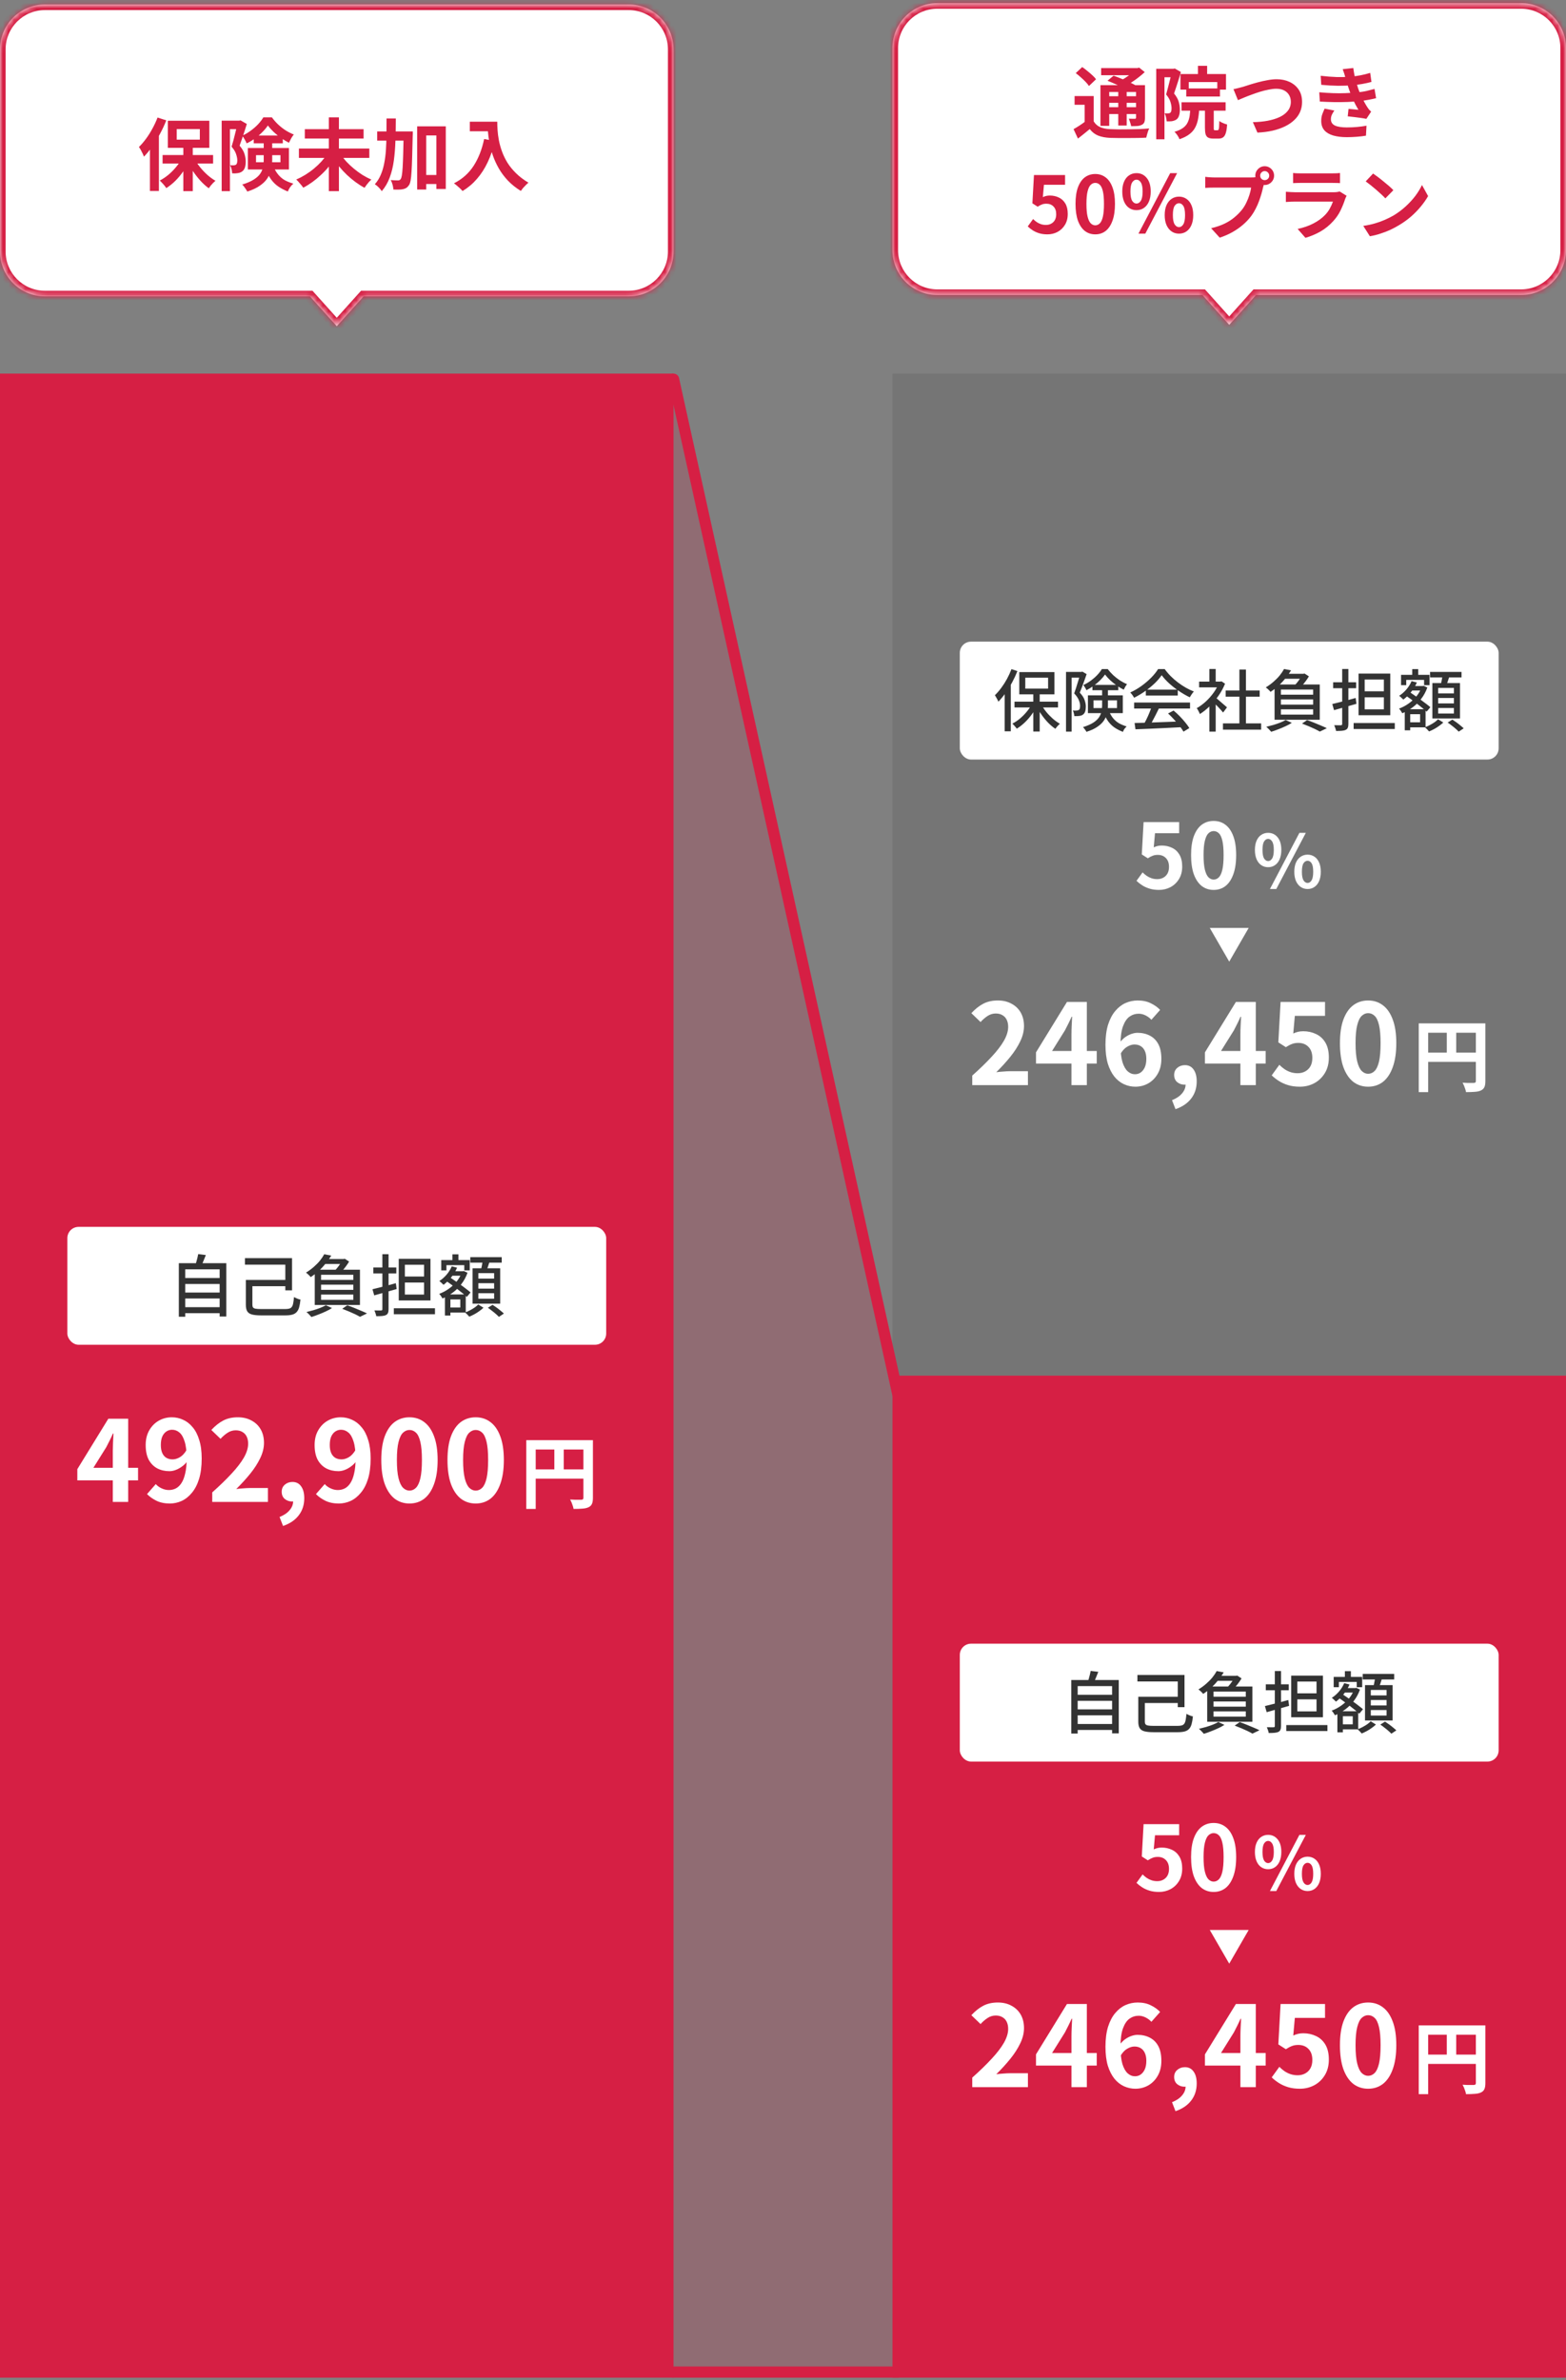 <svg width="279" height="424" viewBox="0 0 279 424" fill="none" xmlns="http://www.w3.org/2000/svg">
<rect x="0" y="0" width="279" height="424" fill="#808080" stroke="none"/>
<mask id="path-1-inside-1_3794_91238" fill="white">
<path d="M112 0.795C116.418 0.795 120 4.377 120 8.795V44.795C120 49.214 116.418 52.795 112 52.795H64.769L60 58.106L55.23 52.795H8C3.582 52.795 1.61069e-07 49.214 0 44.795V8.795C0 4.377 3.582 0.795 8 0.795H112Z"/>
</mask>
<path d="M112 0.795C116.418 0.795 120 4.377 120 8.795V44.795C120 49.214 116.418 52.795 112 52.795H64.769L60 58.106L55.23 52.795H8C3.582 52.795 1.61069e-07 49.214 0 44.795V8.795C0 4.377 3.582 0.795 8 0.795H112Z" fill="white"/>
<path d="M120 8.795H121H120ZM112 52.795V53.795V52.795ZM64.769 52.795V51.795H64.323L64.025 52.127L64.769 52.795ZM60 58.106L59.256 58.774L60 59.602L60.744 58.774L60 58.106ZM55.23 52.795L55.974 52.127L55.676 51.795H55.23V52.795ZM0 44.795H-1H0ZM8 0.795V-0.205V0.795ZM112 0.795V1.795C115.866 1.795 119 4.929 119 8.795H120H121C121 3.825 116.971 -0.205 112 -0.205V0.795ZM120 8.795H119V44.795H120H121V8.795H120ZM120 44.795H119C119 48.661 115.866 51.795 112 51.795V52.795V53.795C116.971 53.795 121 49.766 121 44.795H120ZM112 52.795V51.795H64.769V52.795V53.795H112V52.795ZM64.769 52.795L64.025 52.127L59.256 57.438L60 58.106L60.744 58.774L65.513 53.464L64.769 52.795ZM60 58.106L60.744 57.438L55.974 52.127L55.23 52.795L54.486 53.464L59.256 58.774L60 58.106ZM55.23 52.795V51.795H8V52.795V53.795H55.23V52.795ZM8 52.795V51.795C4.134 51.795 1 48.661 1 44.795H0H-1C-1 49.766 3.029 53.795 8 53.795V52.795ZM0 44.795H1V8.795H0H-1V44.795H0ZM0 8.795H1C1 4.929 4.134 1.795 8 1.795V0.795V-0.205C3.029 -0.205 -1 3.825 -1 8.795H0ZM8 0.795V1.795H112V0.795V-0.205H8V0.795Z" fill="#D61F44" mask="url(#path-1-inside-1_3794_91238)"/>
<path d="M32.662 25.851H34.342V34.055H32.662V25.851ZM28.966 27.615H37.968V29.127H28.966V27.615ZM34.664 28.287C34.925 28.791 35.252 29.291 35.644 29.785C36.045 30.28 36.479 30.737 36.946 31.157C37.422 31.577 37.903 31.927 38.388 32.207C38.267 32.301 38.127 32.427 37.968 32.585C37.819 32.744 37.674 32.907 37.534 33.075C37.403 33.243 37.291 33.397 37.198 33.537C36.713 33.192 36.232 32.763 35.756 32.249C35.289 31.736 34.851 31.181 34.44 30.583C34.039 29.977 33.693 29.361 33.404 28.735L34.664 28.287ZM32.424 28.147L33.74 28.609C33.441 29.263 33.077 29.902 32.648 30.527C32.219 31.143 31.747 31.708 31.234 32.221C30.721 32.725 30.184 33.155 29.624 33.509C29.54 33.369 29.428 33.215 29.288 33.047C29.157 32.879 29.017 32.721 28.868 32.571C28.728 32.413 28.593 32.277 28.462 32.165C29.003 31.885 29.526 31.535 30.03 31.115C30.534 30.686 30.991 30.219 31.402 29.715C31.822 29.202 32.163 28.679 32.424 28.147ZM31.486 22.995V24.871H35.602V22.995H31.486ZM29.904 21.511H37.296V26.341H29.904V21.511ZM28.07 20.937L29.624 21.441C29.316 22.235 28.947 23.028 28.518 23.821C28.098 24.605 27.641 25.352 27.146 26.061C26.661 26.761 26.161 27.377 25.648 27.909C25.601 27.769 25.527 27.592 25.424 27.377C25.321 27.163 25.209 26.943 25.088 26.719C24.967 26.495 24.855 26.318 24.752 26.187C25.191 25.758 25.615 25.263 26.026 24.703C26.437 24.143 26.815 23.541 27.16 22.897C27.515 22.253 27.818 21.6 28.07 20.937ZM26.712 24.801L28.308 23.205V23.219V34.013H26.712V24.801ZM39.494 21.497H42.84V23.009H40.964V34.055H39.494V21.497ZM42.336 21.497H42.616L42.854 21.441L43.974 22.085C43.853 22.487 43.717 22.916 43.568 23.373C43.428 23.821 43.279 24.269 43.12 24.717C42.971 25.156 42.826 25.567 42.686 25.949C43.134 26.472 43.428 26.971 43.568 27.447C43.708 27.914 43.778 28.348 43.778 28.749C43.778 29.197 43.727 29.571 43.624 29.869C43.521 30.168 43.353 30.397 43.12 30.555C43.008 30.639 42.882 30.705 42.742 30.751C42.611 30.798 42.467 30.831 42.308 30.849C42.037 30.896 41.72 30.905 41.356 30.877C41.356 30.681 41.323 30.443 41.258 30.163C41.193 29.874 41.104 29.627 40.992 29.421C41.123 29.44 41.239 29.449 41.342 29.449C41.454 29.449 41.552 29.449 41.636 29.449C41.804 29.44 41.939 29.403 42.042 29.337C42.126 29.272 42.187 29.174 42.224 29.043C42.261 28.903 42.28 28.735 42.28 28.539C42.271 28.213 42.196 27.844 42.056 27.433C41.925 27.023 41.659 26.589 41.258 26.131C41.361 25.814 41.463 25.464 41.566 25.081C41.669 24.689 41.767 24.302 41.86 23.919C41.963 23.537 42.051 23.177 42.126 22.841C42.21 22.496 42.28 22.211 42.336 21.987V21.497ZM45.206 24.143H50.386V25.529H45.206V24.143ZM47.726 22.351C47.483 22.725 47.161 23.112 46.76 23.513C46.368 23.915 45.929 24.293 45.444 24.647C44.968 24.993 44.469 25.291 43.946 25.543C43.871 25.347 43.755 25.114 43.596 24.843C43.447 24.573 43.302 24.349 43.162 24.171C43.675 23.938 44.175 23.644 44.66 23.289C45.145 22.935 45.584 22.552 45.976 22.141C46.368 21.721 46.681 21.311 46.914 20.909H48.44C48.767 21.357 49.14 21.782 49.56 22.183C49.98 22.575 50.428 22.925 50.904 23.233C51.38 23.532 51.861 23.775 52.346 23.961C52.187 24.148 52.029 24.381 51.87 24.661C51.721 24.941 51.59 25.198 51.478 25.431C51.03 25.207 50.568 24.927 50.092 24.591C49.616 24.255 49.173 23.896 48.762 23.513C48.351 23.121 48.006 22.734 47.726 22.351ZM45.612 27.643V28.903H49.966V27.643H45.612ZM44.156 26.369H51.478V30.191H44.156V26.369ZM46.984 24.997H48.496V28.581C48.496 29.095 48.435 29.617 48.314 30.149C48.202 30.672 47.992 31.185 47.684 31.689C47.376 32.184 46.928 32.637 46.34 33.047C45.761 33.467 45.001 33.827 44.058 34.125C44.002 34.004 43.918 33.864 43.806 33.705C43.703 33.547 43.591 33.388 43.47 33.229C43.358 33.08 43.251 32.963 43.148 32.879C44.016 32.609 44.707 32.31 45.22 31.983C45.733 31.657 46.116 31.307 46.368 30.933C46.62 30.551 46.783 30.159 46.858 29.757C46.942 29.356 46.984 28.945 46.984 28.525V24.997ZM48.608 29.449C48.907 30.149 49.233 30.709 49.588 31.129C49.943 31.549 50.339 31.881 50.778 32.123C51.226 32.357 51.721 32.553 52.262 32.711C52.066 32.879 51.875 33.089 51.688 33.341C51.511 33.603 51.375 33.859 51.282 34.111C50.685 33.878 50.134 33.593 49.63 33.257C49.126 32.921 48.673 32.478 48.272 31.927C47.871 31.367 47.511 30.644 47.194 29.757L48.608 29.449ZM53.256 26.467H65.8V28.133H53.256V26.467ZM54.306 23.009H64.778V24.675H54.306V23.009ZM58.59 20.909H60.382V34.055H58.59V20.909ZM58.296 27.433L59.752 28.035C59.416 28.586 59.033 29.127 58.604 29.659C58.175 30.182 57.708 30.677 57.204 31.143C56.709 31.61 56.191 32.039 55.65 32.431C55.118 32.814 54.577 33.15 54.026 33.439C53.933 33.29 53.811 33.127 53.662 32.949C53.522 32.772 53.373 32.599 53.214 32.431C53.065 32.254 52.92 32.105 52.78 31.983C53.321 31.75 53.858 31.47 54.39 31.143C54.931 30.807 55.445 30.439 55.93 30.037C56.415 29.636 56.859 29.216 57.26 28.777C57.661 28.329 58.007 27.881 58.296 27.433ZM60.69 27.447C60.97 27.895 61.311 28.343 61.712 28.791C62.123 29.23 62.571 29.65 63.056 30.051C63.541 30.453 64.045 30.821 64.568 31.157C65.1 31.484 65.632 31.764 66.164 31.997C66.033 32.1 65.889 32.24 65.73 32.417C65.581 32.585 65.436 32.763 65.296 32.949C65.156 33.136 65.039 33.304 64.946 33.453C64.405 33.164 63.868 32.823 63.336 32.431C62.804 32.039 62.291 31.61 61.796 31.143C61.301 30.667 60.839 30.168 60.41 29.645C59.99 29.123 59.612 28.586 59.276 28.035L60.69 27.447ZM75.082 31.171H78.666V32.781H75.082V31.171ZM67.2 23.415H72.324V25.053H67.2V23.415ZM74.326 22.505H79.422V33.663H77.742V24.129H75.936V33.761H74.326V22.505ZM71.918 23.415H73.542C73.542 23.415 73.542 23.467 73.542 23.569C73.542 23.663 73.542 23.77 73.542 23.891C73.542 24.013 73.537 24.111 73.528 24.185C73.5 25.679 73.467 26.953 73.43 28.007C73.402 29.053 73.365 29.911 73.318 30.583C73.281 31.255 73.225 31.783 73.15 32.165C73.075 32.548 72.982 32.819 72.87 32.977C72.711 33.211 72.548 33.379 72.38 33.481C72.212 33.584 72.011 33.659 71.778 33.705C71.573 33.752 71.321 33.775 71.022 33.775C70.723 33.785 70.411 33.78 70.084 33.761C70.075 33.519 70.028 33.234 69.944 32.907C69.86 32.59 69.748 32.315 69.608 32.081C69.888 32.1 70.145 32.114 70.378 32.123C70.611 32.133 70.793 32.137 70.924 32.137C71.027 32.137 71.115 32.119 71.19 32.081C71.265 32.044 71.335 31.974 71.4 31.871C71.475 31.769 71.54 31.554 71.596 31.227C71.652 30.901 71.699 30.425 71.736 29.799C71.773 29.174 71.806 28.371 71.834 27.391C71.862 26.402 71.89 25.198 71.918 23.779V23.415ZM68.866 21.105H70.518C70.518 22.487 70.495 23.807 70.448 25.067C70.411 26.318 70.317 27.494 70.168 28.595C70.019 29.697 69.771 30.709 69.426 31.633C69.09 32.548 68.619 33.355 68.012 34.055C67.928 33.915 67.816 33.766 67.676 33.607C67.536 33.449 67.387 33.299 67.228 33.159C67.069 33.019 66.92 32.907 66.78 32.823C67.219 32.329 67.569 31.773 67.83 31.157C68.101 30.532 68.306 29.851 68.446 29.113C68.595 28.376 68.698 27.587 68.754 26.747C68.81 25.898 68.843 25.002 68.852 24.059C68.861 23.107 68.866 22.123 68.866 21.105ZM83.706 21.679H87.682V23.387H83.706V21.679ZM86.856 21.679H88.592C88.592 22.127 88.611 22.636 88.648 23.205C88.685 23.765 88.765 24.367 88.886 25.011C89.007 25.646 89.189 26.299 89.432 26.971C89.675 27.643 89.997 28.311 90.398 28.973C90.809 29.627 91.322 30.257 91.938 30.863C92.554 31.47 93.291 32.03 94.15 32.543C94.029 32.637 93.879 32.772 93.702 32.949C93.525 33.127 93.352 33.309 93.184 33.495C93.025 33.691 92.895 33.864 92.792 34.013C91.915 33.472 91.154 32.865 90.51 32.193C89.866 31.512 89.325 30.793 88.886 30.037C88.447 29.272 88.093 28.502 87.822 27.727C87.551 26.943 87.346 26.183 87.206 25.445C87.066 24.699 86.973 24.003 86.926 23.359C86.879 22.715 86.856 22.155 86.856 21.679ZM86.254 24.759L88.172 25.109C87.855 26.491 87.43 27.746 86.898 28.875C86.366 30.005 85.727 30.999 84.98 31.857C84.243 32.716 83.389 33.439 82.418 34.027C82.315 33.906 82.171 33.757 81.984 33.579C81.797 33.411 81.601 33.239 81.396 33.061C81.2 32.893 81.027 32.758 80.878 32.655C82.343 31.918 83.51 30.882 84.378 29.547C85.246 28.203 85.871 26.607 86.254 24.759Z" fill="#D61F44"/>
<rect width="120" height="357" transform="translate(0 66.553)" fill="#D61F44"/>
<rect x="12" y="218.553" width="96" height="21" rx="2" fill="white"/>
<path d="M32.628 227.661H39.408V228.729H32.628V227.661ZM32.628 230.253H39.408V231.309H32.628V230.253ZM32.628 232.857H39.408V233.925H32.628V232.857ZM31.86 225.021H40.32V234.525H39.132V226.113H33V234.561H31.86V225.021ZM35.316 223.401L36.672 223.569C36.528 223.937 36.38 224.305 36.228 224.673C36.076 225.041 35.932 225.361 35.796 225.633L34.776 225.441C34.848 225.241 34.916 225.025 34.98 224.793C35.052 224.553 35.116 224.313 35.172 224.073C35.236 223.825 35.284 223.601 35.316 223.401ZM44.388 228.009H51.348V229.125H44.388V228.009ZM43.644 224.121H52.032V229.857H50.832V225.285H43.644V224.121ZM43.8 228.009H44.964V232.425C44.964 232.633 45.004 232.793 45.084 232.905C45.164 233.017 45.316 233.093 45.54 233.133C45.764 233.173 46.092 233.193 46.524 233.193C46.652 233.193 46.852 233.193 47.124 233.193C47.404 233.193 47.72 233.193 48.072 233.193C48.424 233.193 48.78 233.193 49.14 233.193C49.5 233.193 49.828 233.193 50.124 233.193C50.42 233.193 50.644 233.193 50.796 233.193C51.108 233.193 51.36 233.165 51.552 233.109C51.744 233.053 51.892 232.949 51.996 232.797C52.108 232.645 52.188 232.429 52.236 232.149C52.292 231.869 52.34 231.505 52.38 231.057C52.484 231.113 52.604 231.173 52.74 231.237C52.876 231.301 53.012 231.357 53.148 231.405C53.292 231.453 53.42 231.485 53.532 231.501C53.476 232.061 53.396 232.525 53.292 232.893C53.188 233.253 53.036 233.537 52.836 233.745C52.644 233.953 52.384 234.101 52.056 234.189C51.736 234.277 51.32 234.321 50.808 234.321C50.72 234.321 50.568 234.321 50.352 234.321C50.136 234.321 49.88 234.321 49.584 234.321C49.288 234.321 48.98 234.321 48.66 234.321C48.34 234.321 48.032 234.321 47.736 234.321C47.448 234.321 47.196 234.321 46.98 234.321C46.772 234.321 46.624 234.321 46.536 234.321C45.848 234.321 45.304 234.269 44.904 234.165C44.504 234.061 44.22 233.873 44.052 233.601C43.884 233.329 43.8 232.941 43.8 232.437V228.009ZM57.888 224.277H61.392V225.165H57.18L57.888 224.277ZM57.204 228.849V229.773H62.952V228.849H57.204ZM57.204 230.613V231.549H62.952V230.613H57.204ZM57.204 227.085V227.997H62.952V227.085H57.204ZM56.076 226.185H64.128V232.461H56.076V226.185ZM57.768 223.425L59.016 223.665C58.6 224.353 58.092 225.029 57.492 225.693C56.9 226.349 56.188 226.953 55.356 227.505C55.3 227.417 55.22 227.325 55.116 227.229C55.02 227.125 54.916 227.025 54.804 226.929C54.7 226.833 54.604 226.757 54.516 226.701C55.028 226.389 55.492 226.049 55.908 225.681C56.332 225.313 56.7 224.937 57.012 224.553C57.324 224.161 57.576 223.785 57.768 223.425ZM60.972 224.277H61.236L61.416 224.229L62.196 224.733C62.052 224.981 61.88 225.241 61.68 225.513C61.48 225.785 61.268 226.049 61.044 226.305C60.828 226.561 60.62 226.785 60.42 226.977C60.308 226.889 60.168 226.793 60 226.689C59.84 226.577 59.696 226.489 59.568 226.425C59.752 226.241 59.936 226.037 60.12 225.813C60.304 225.581 60.472 225.349 60.624 225.117C60.776 224.885 60.892 224.677 60.972 224.493V224.277ZM60.972 233.145L61.872 232.521C62.288 232.665 62.712 232.825 63.144 233.001C63.584 233.177 63.996 233.349 64.38 233.517C64.772 233.677 65.108 233.829 65.388 233.973L64.14 234.573C63.908 234.437 63.62 234.285 63.276 234.117C62.932 233.957 62.564 233.793 62.172 233.625C61.78 233.457 61.38 233.297 60.972 233.145ZM58.056 232.509L59.148 233.013C58.836 233.221 58.468 233.421 58.044 233.613C57.62 233.813 57.184 233.997 56.736 234.165C56.296 234.341 55.876 234.489 55.476 234.609C55.42 234.529 55.336 234.433 55.224 234.321C55.12 234.209 55.012 234.097 54.9 233.985C54.788 233.881 54.688 233.793 54.6 233.721C55.008 233.625 55.424 233.517 55.848 233.397C56.28 233.269 56.688 233.129 57.072 232.977C57.456 232.825 57.784 232.669 58.056 232.509ZM66.36 229.665C66.72 229.577 67.124 229.477 67.572 229.365C68.028 229.253 68.508 229.133 69.012 229.005C69.516 228.869 70.02 228.729 70.524 228.585L70.668 229.629C69.98 229.821 69.284 230.017 68.58 230.217C67.876 230.417 67.24 230.597 66.672 230.757L66.36 229.665ZM66.516 225.789H70.608V226.845H66.516V225.789ZM68.124 223.425H69.228V233.217C69.228 233.505 69.192 233.729 69.12 233.889C69.056 234.057 68.936 234.181 68.76 234.261C68.584 234.349 68.356 234.405 68.076 234.429C67.796 234.453 67.448 234.465 67.032 234.465C67.016 234.321 66.972 234.149 66.9 233.949C66.836 233.749 66.772 233.577 66.708 233.433C66.964 233.441 67.204 233.445 67.428 233.445C67.66 233.445 67.816 233.445 67.896 233.445C67.984 233.437 68.044 233.417 68.076 233.385C68.108 233.353 68.124 233.297 68.124 233.217V223.425ZM70.164 233.049H77.496V234.117H70.164V233.049ZM72.132 228.465V230.613H75.552V228.465H72.132ZM72.132 225.297V227.397H75.552V225.297H72.132ZM71.04 224.241H76.692V231.657H71.04V224.241ZM80.112 226.461H82.476V227.253H80.112V226.461ZM80.604 223.449H81.672V225.201H80.604V223.449ZM79.8 230.589H82.98V233.817H79.8V232.917H82.008V231.477H79.8V230.589ZM78.612 224.469H83.688V226.305H82.716V225.369H79.536V226.305H78.612V224.469ZM79.272 230.589H80.244V234.345H79.272V230.589ZM82.284 226.461H82.464L82.644 226.425L83.292 226.725C83.028 227.469 82.668 228.137 82.212 228.729C81.764 229.321 81.248 229.833 80.664 230.265C80.088 230.689 79.48 231.037 78.84 231.309C78.776 231.189 78.688 231.049 78.576 230.889C78.464 230.721 78.356 230.585 78.252 230.481C78.828 230.273 79.384 229.981 79.92 229.605C80.464 229.229 80.944 228.789 81.36 228.285C81.776 227.773 82.084 227.221 82.284 226.629V226.461ZM80.484 225.585L81.432 225.825C81.168 226.441 80.82 227.013 80.388 227.541C79.956 228.069 79.5 228.513 79.02 228.873C78.972 228.817 78.9 228.749 78.804 228.669C78.716 228.581 78.624 228.493 78.528 228.405C78.432 228.317 78.348 228.249 78.276 228.201C78.748 227.897 79.18 227.517 79.572 227.061C79.964 226.597 80.268 226.105 80.484 225.585ZM79.392 228.117L80.004 227.433C80.316 227.641 80.648 227.869 81 228.117C81.36 228.357 81.712 228.605 82.056 228.861C82.408 229.109 82.736 229.353 83.04 229.593C83.352 229.825 83.616 230.037 83.832 230.229L83.172 231.021C82.972 230.829 82.72 230.613 82.416 230.373C82.12 230.125 81.796 229.869 81.444 229.605C81.1 229.341 80.752 229.081 80.4 228.825C80.048 228.569 79.712 228.333 79.392 228.117ZM83.784 223.941H89.388V224.925H83.784V223.941ZM85.224 228.585V229.557H88.032V228.585H85.224ZM85.224 230.373V231.357H88.032V230.373H85.224ZM85.224 226.797V227.769H88.032V226.797H85.224ZM84.192 225.933H89.112V232.233H84.192V225.933ZM86.028 224.445L87.264 224.601C87.16 224.953 87.048 225.305 86.928 225.657C86.808 226.009 86.696 226.313 86.592 226.569L85.632 226.389C85.688 226.205 85.74 226.001 85.788 225.777C85.836 225.545 85.88 225.313 85.92 225.081C85.968 224.849 86.004 224.637 86.028 224.445ZM85.2 232.377L86.136 232.953C85.936 233.153 85.692 233.353 85.404 233.553C85.124 233.761 84.828 233.949 84.516 234.117C84.204 234.285 83.9 234.429 83.604 234.549C83.516 234.437 83.4 234.309 83.256 234.165C83.12 234.029 82.992 233.909 82.872 233.805C83.16 233.701 83.452 233.569 83.748 233.409C84.052 233.249 84.332 233.081 84.588 232.905C84.844 232.721 85.048 232.545 85.2 232.377ZM86.916 232.965L87.756 232.437C87.98 232.581 88.22 232.745 88.476 232.929C88.732 233.113 88.972 233.301 89.196 233.493C89.428 233.677 89.62 233.845 89.772 233.997L88.884 234.585C88.748 234.433 88.568 234.261 88.344 234.069C88.128 233.877 87.892 233.685 87.636 233.493C87.388 233.293 87.148 233.117 86.916 232.965Z" fill="#333333"/>
<path d="M20.097 267.553V258.453C20.097 258.027 20.111 257.52 20.137 256.933C20.164 256.333 20.191 255.813 20.217 255.373H20.117C19.944 255.773 19.757 256.173 19.557 256.573C19.357 256.973 19.151 257.38 18.937 257.793L16.637 261.473H24.597V263.713H13.777V261.713L19.297 252.733H22.837V267.553H20.097ZM30.254 267.833C29.334 267.833 28.534 267.667 27.854 267.333C27.188 267 26.634 266.607 26.194 266.153L27.754 264.373C28.021 264.68 28.368 264.933 28.794 265.133C29.221 265.333 29.654 265.433 30.094 265.433C30.521 265.433 30.928 265.34 31.314 265.153C31.701 264.953 32.034 264.64 32.314 264.213C32.608 263.773 32.834 263.193 32.994 262.473C33.168 261.753 33.254 260.867 33.254 259.813C33.254 258.547 33.134 257.54 32.894 256.793C32.668 256.047 32.361 255.513 31.974 255.193C31.588 254.86 31.148 254.693 30.654 254.693C30.294 254.693 29.961 254.793 29.654 254.993C29.348 255.193 29.101 255.493 28.914 255.893C28.741 256.293 28.654 256.8 28.654 257.413C28.654 257.987 28.741 258.467 28.914 258.853C29.088 259.227 29.328 259.507 29.634 259.693C29.954 259.88 30.328 259.973 30.754 259.973C31.168 259.973 31.594 259.847 32.034 259.593C32.474 259.34 32.874 258.913 33.234 258.313L33.374 260.293C33.121 260.653 32.808 260.967 32.434 261.233C32.074 261.5 31.701 261.707 31.314 261.853C30.928 262 30.554 262.073 30.194 262.073C29.381 262.073 28.654 261.907 28.014 261.573C27.374 261.227 26.868 260.713 26.494 260.033C26.134 259.34 25.954 258.467 25.954 257.413C25.954 256.4 26.168 255.527 26.594 254.793C27.021 254.047 27.588 253.473 28.294 253.073C29.001 252.673 29.774 252.473 30.614 252.473C31.321 252.473 31.988 252.62 32.614 252.913C33.254 253.193 33.821 253.633 34.314 254.233C34.821 254.82 35.214 255.58 35.494 256.513C35.788 257.433 35.934 258.533 35.934 259.813C35.934 261.213 35.781 262.42 35.474 263.433C35.168 264.433 34.741 265.26 34.194 265.913C33.661 266.567 33.054 267.053 32.374 267.373C31.694 267.68 30.988 267.833 30.254 267.833ZM37.811 267.553V265.853C39.158 264.653 40.304 263.54 41.251 262.513C42.211 261.487 42.944 260.533 43.451 259.653C43.958 258.76 44.211 257.933 44.211 257.173C44.211 256.693 44.124 256.273 43.951 255.913C43.778 255.553 43.525 255.28 43.191 255.093C42.871 254.893 42.471 254.793 41.991 254.793C41.458 254.793 40.965 254.947 40.511 255.253C40.071 255.547 39.664 255.9 39.291 256.313L37.651 254.733C38.344 253.987 39.051 253.427 39.771 253.053C40.505 252.667 41.371 252.473 42.371 252.473C43.304 252.473 44.118 252.667 44.811 253.053C45.518 253.427 46.065 253.953 46.451 254.633C46.838 255.313 47.031 256.113 47.031 257.033C47.031 257.927 46.804 258.84 46.351 259.773C45.911 260.693 45.318 261.613 44.571 262.533C43.825 263.453 42.998 264.36 42.091 265.253C42.478 265.2 42.891 265.16 43.331 265.133C43.785 265.093 44.184 265.073 44.531 265.073H47.731V267.553H37.811ZM50.428 271.833L49.808 270.233C50.581 269.927 51.175 269.527 51.588 269.033C52.015 268.54 52.228 268 52.228 267.413L52.128 265.313L53.168 267.053C53.008 267.2 52.828 267.307 52.628 267.373C52.441 267.44 52.241 267.473 52.028 267.473C51.548 267.473 51.121 267.327 50.748 267.033C50.375 266.727 50.188 266.293 50.188 265.733C50.188 265.213 50.375 264.793 50.748 264.473C51.121 264.153 51.575 263.993 52.108 263.993C52.775 263.993 53.288 264.253 53.648 264.773C54.021 265.28 54.208 265.987 54.208 266.893C54.208 268.067 53.881 269.08 53.228 269.933C52.575 270.787 51.641 271.42 50.428 271.833ZM60.352 267.833C59.432 267.833 58.632 267.667 57.952 267.333C57.285 267 56.732 266.607 56.292 266.153L57.852 264.373C58.119 264.68 58.465 264.933 58.892 265.133C59.319 265.333 59.752 265.433 60.192 265.433C60.619 265.433 61.025 265.34 61.412 265.153C61.799 264.953 62.132 264.64 62.412 264.213C62.705 263.773 62.932 263.193 63.092 262.473C63.265 261.753 63.352 260.867 63.352 259.813C63.352 258.547 63.232 257.54 62.992 256.793C62.765 256.047 62.459 255.513 62.072 255.193C61.685 254.86 61.245 254.693 60.752 254.693C60.392 254.693 60.059 254.793 59.752 254.993C59.445 255.193 59.199 255.493 59.012 255.893C58.839 256.293 58.752 256.8 58.752 257.413C58.752 257.987 58.839 258.467 59.012 258.853C59.185 259.227 59.425 259.507 59.732 259.693C60.052 259.88 60.425 259.973 60.852 259.973C61.265 259.973 61.692 259.847 62.132 259.593C62.572 259.34 62.972 258.913 63.332 258.313L63.472 260.293C63.219 260.653 62.905 260.967 62.532 261.233C62.172 261.5 61.799 261.707 61.412 261.853C61.025 262 60.652 262.073 60.292 262.073C59.479 262.073 58.752 261.907 58.112 261.573C57.472 261.227 56.965 260.713 56.592 260.033C56.232 259.34 56.052 258.467 56.052 257.413C56.052 256.4 56.265 255.527 56.692 254.793C57.119 254.047 57.685 253.473 58.392 253.073C59.099 252.673 59.872 252.473 60.712 252.473C61.419 252.473 62.085 252.62 62.712 252.913C63.352 253.193 63.919 253.633 64.412 254.233C64.919 254.82 65.312 255.58 65.592 256.513C65.885 257.433 66.032 258.533 66.032 259.813C66.032 261.213 65.879 262.42 65.572 263.433C65.265 264.433 64.839 265.26 64.292 265.913C63.759 266.567 63.152 267.053 62.472 267.373C61.792 267.68 61.085 267.833 60.352 267.833ZM72.949 267.833C71.949 267.833 71.069 267.547 70.309 266.973C69.562 266.387 68.975 265.52 68.549 264.373C68.135 263.213 67.929 261.78 67.929 260.073C67.929 258.38 68.135 256.973 68.549 255.853C68.975 254.72 69.562 253.873 70.309 253.313C71.069 252.753 71.949 252.473 72.949 252.473C73.962 252.473 74.842 252.76 75.589 253.333C76.335 253.893 76.915 254.733 77.329 255.853C77.755 256.973 77.969 258.38 77.969 260.073C77.969 261.78 77.755 263.213 77.329 264.373C76.915 265.52 76.335 266.387 75.589 266.973C74.842 267.547 73.962 267.833 72.949 267.833ZM72.949 265.533C73.389 265.533 73.775 265.367 74.109 265.033C74.442 264.7 74.702 264.14 74.889 263.353C75.076 262.553 75.169 261.46 75.169 260.073C75.169 258.7 75.076 257.627 74.889 256.853C74.702 256.067 74.442 255.52 74.109 255.213C73.775 254.893 73.389 254.733 72.949 254.733C72.535 254.733 72.156 254.893 71.809 255.213C71.475 255.52 71.209 256.067 71.009 256.853C70.809 257.627 70.709 258.7 70.709 260.073C70.709 261.46 70.809 262.553 71.009 263.353C71.209 264.14 71.475 264.7 71.809 265.033C72.156 265.367 72.535 265.533 72.949 265.533ZM84.746 267.833C83.746 267.833 82.866 267.547 82.106 266.973C81.359 266.387 80.772 265.52 80.346 264.373C79.932 263.213 79.726 261.78 79.726 260.073C79.726 258.38 79.932 256.973 80.346 255.853C80.772 254.72 81.359 253.873 82.106 253.313C82.866 252.753 83.746 252.473 84.746 252.473C85.759 252.473 86.639 252.76 87.386 253.333C88.132 253.893 88.712 254.733 89.126 255.853C89.552 256.973 89.766 258.38 89.766 260.073C89.766 261.78 89.552 263.213 89.126 264.373C88.712 265.52 88.132 266.387 87.386 266.973C86.639 267.547 85.759 267.833 84.746 267.833ZM84.746 265.533C85.186 265.533 85.572 265.367 85.906 265.033C86.239 264.7 86.499 264.14 86.686 263.353C86.872 262.553 86.966 261.46 86.966 260.073C86.966 258.7 86.872 257.627 86.686 256.853C86.499 256.067 86.239 255.52 85.906 255.213C85.572 254.893 85.186 254.733 84.746 254.733C84.332 254.733 83.952 254.893 83.606 255.213C83.272 255.52 83.006 256.067 82.806 256.853C82.606 257.627 82.506 258.7 82.506 260.073C82.506 261.46 82.606 262.553 82.806 263.353C83.006 264.14 83.272 264.7 83.606 265.033C83.952 265.367 84.332 265.533 84.746 265.533ZM93.763 256.549H104.739V258.215H95.443V268.799H93.763V256.549ZM103.941 256.549H105.635V266.839C105.635 267.287 105.579 267.637 105.467 267.889C105.355 268.151 105.154 268.351 104.865 268.491C104.575 268.631 104.211 268.715 103.773 268.743C103.343 268.781 102.816 268.799 102.191 268.799C102.163 268.641 102.116 268.459 102.051 268.253C101.985 268.048 101.911 267.843 101.827 267.637C101.743 267.441 101.659 267.269 101.575 267.119C101.845 267.138 102.116 267.152 102.387 267.161C102.667 267.161 102.914 267.161 103.129 267.161C103.343 267.161 103.493 267.161 103.577 267.161C103.707 267.152 103.801 267.124 103.857 267.077C103.913 267.021 103.941 266.933 103.941 266.811V256.549ZM94.673 261.757H104.767V263.409H94.673V261.757ZM98.761 257.459H100.441V262.583H98.761V257.459Z" fill="white"/>
<path d="M120 66.553L159 245.243V423.553H120V66.553Z" fill="#D61F44" fill-opacity="0.2"/>
<mask id="path-8-inside-2_3794_91238" fill="white">
<path d="M271 0.553C275.418 0.553 279 4.135 279 8.553V44.553C279 48.971 275.418 52.553 271 52.553H223.77L219 57.864L214.23 52.553H167C162.582 52.553 159 48.971 159 44.553V8.553C159 4.135 162.582 0.553 167 0.553H271Z"/>
</mask>
<path d="M271 0.553C275.418 0.553 279 4.135 279 8.553V44.553C279 48.971 275.418 52.553 271 52.553H223.77L219 57.864L214.23 52.553H167C162.582 52.553 159 48.971 159 44.553V8.553C159 4.135 162.582 0.553 167 0.553H271Z" fill="white"/>
<path d="M279 8.553H280H279ZM271 52.553V53.553V52.553ZM223.77 52.553V51.553H223.324L223.026 51.885L223.77 52.553ZM219 57.864L218.256 58.532L219 59.36L219.744 58.532L219 57.864ZM214.23 52.553L214.974 51.885L214.676 51.553H214.23V52.553ZM159 44.553H158H159ZM167 0.553V-0.447V0.553ZM271 0.553V1.553C274.866 1.553 278 4.687 278 8.553H279H280C280 3.583 275.971 -0.447 271 -0.447V0.553ZM279 8.553H278V44.553H279H280V8.553H279ZM279 44.553H278C278 48.419 274.866 51.553 271 51.553V52.553V53.553C275.971 53.553 280 49.524 280 44.553H279ZM271 52.553V51.553H223.77V52.553V53.553H271V52.553ZM223.77 52.553L223.026 51.885L218.256 57.196L219 57.864L219.744 58.532L224.514 53.221L223.77 52.553ZM219 57.864L219.744 57.196L214.974 51.885L214.23 52.553L213.486 53.221L218.256 58.532L219 57.864ZM214.23 52.553V51.553H167V52.553V53.553H214.23V52.553ZM167 52.553V51.553C163.134 51.553 160 48.419 160 44.553H159H158C158 49.524 162.029 53.553 167 53.553V52.553ZM159 44.553H160V8.553H159H158V44.553H159ZM159 8.553H160C160 4.687 163.134 1.553 167 1.553V0.553V-0.447C162.029 -0.447 158 3.583 158 8.553H159ZM167 0.553V1.553H271V0.553V-0.447H167V0.553Z" fill="#D61F44" mask="url(#path-8-inside-2_3794_91238)"/>
<path d="M194.85 17.113V22.279H193.24V18.667H191.448V17.113H194.85ZM194.85 21.607C195.13 22.083 195.513 22.429 195.998 22.643C196.493 22.858 197.095 22.979 197.804 23.007C198.224 23.026 198.728 23.04 199.316 23.049C199.904 23.049 200.52 23.045 201.164 23.035C201.817 23.026 202.457 23.012 203.082 22.993C203.707 22.965 204.263 22.928 204.748 22.881C204.683 23.003 204.613 23.166 204.538 23.371C204.473 23.567 204.412 23.768 204.356 23.973C204.3 24.179 204.253 24.361 204.216 24.519C203.787 24.547 203.292 24.566 202.732 24.575C202.172 24.585 201.593 24.589 200.996 24.589C200.399 24.599 199.82 24.599 199.26 24.589C198.709 24.589 198.219 24.58 197.79 24.561C196.95 24.524 196.236 24.389 195.648 24.155C195.069 23.922 194.57 23.535 194.15 22.993C193.823 23.273 193.487 23.549 193.142 23.819C192.806 24.099 192.442 24.389 192.05 24.687L191.266 23.007C191.602 22.821 191.957 22.606 192.33 22.363C192.703 22.121 193.058 21.869 193.394 21.607H194.85ZM191.658 13.025L192.806 11.947C193.105 12.143 193.408 12.372 193.716 12.633C194.033 12.885 194.332 13.142 194.612 13.403C194.892 13.655 195.111 13.893 195.27 14.117L194.01 15.321C193.87 15.097 193.669 14.85 193.408 14.579C193.147 14.309 192.862 14.038 192.554 13.767C192.246 13.487 191.947 13.24 191.658 13.025ZM197.314 14.383L198.392 13.487C198.803 13.627 199.255 13.8 199.75 14.005C200.245 14.201 200.721 14.407 201.178 14.621C201.645 14.836 202.032 15.032 202.34 15.209L201.192 16.217C200.912 16.031 200.548 15.83 200.1 15.615C199.661 15.401 199.195 15.186 198.7 14.971C198.205 14.747 197.743 14.551 197.314 14.383ZM196.054 15.167H203.18V16.385H197.622V22.419H196.054V15.167ZM202.396 15.167H203.992V20.977C203.992 21.323 203.95 21.593 203.866 21.789C203.791 21.976 203.642 22.125 203.418 22.237C203.203 22.349 202.937 22.419 202.62 22.447C202.312 22.466 201.948 22.475 201.528 22.475C201.491 22.27 201.43 22.046 201.346 21.803C201.271 21.551 201.192 21.332 201.108 21.145C201.323 21.155 201.537 21.159 201.752 21.159C201.967 21.159 202.111 21.159 202.186 21.159C202.261 21.159 202.312 21.145 202.34 21.117C202.377 21.08 202.396 21.024 202.396 20.949V15.167ZM196.18 12.129H202.844V13.403H196.18V12.129ZM196.922 17.141H202.942V18.317H196.922V17.141ZM196.922 19.101H202.942V20.319H196.922V19.101ZM199.232 15.741H200.73V22.363H199.232V15.741ZM202.242 12.129H202.634L202.956 12.045L203.95 12.843C203.623 13.151 203.255 13.464 202.844 13.781C202.443 14.099 202.023 14.397 201.584 14.677C201.145 14.948 200.711 15.186 200.282 15.391C200.189 15.251 200.053 15.088 199.876 14.901C199.708 14.715 199.568 14.565 199.456 14.453C199.811 14.285 200.165 14.085 200.52 13.851C200.884 13.609 201.215 13.361 201.514 13.109C201.822 12.857 202.065 12.629 202.242 12.423V12.129ZM213.428 11.723H215.066V13.935H213.428V11.723ZM210.306 13.193H218.426V15.965H216.872V14.621H211.79V15.965H210.306V13.193ZM211.342 15.755H217.348V17.197H211.342V15.755ZM210.502 18.219H218.356V19.717H210.502V18.219ZM212.084 18.933H213.68C213.652 19.689 213.587 20.375 213.484 20.991C213.391 21.598 213.223 22.144 212.98 22.629C212.747 23.105 212.401 23.521 211.944 23.875C211.487 24.239 210.885 24.547 210.138 24.799C210.091 24.659 210.017 24.505 209.914 24.337C209.821 24.179 209.713 24.02 209.592 23.861C209.471 23.703 209.354 23.577 209.242 23.483C209.877 23.297 210.381 23.068 210.754 22.797C211.127 22.527 211.403 22.209 211.58 21.845C211.767 21.472 211.893 21.047 211.958 20.571C212.023 20.086 212.065 19.54 212.084 18.933ZM214.674 18.765H216.242V22.741C216.242 22.956 216.251 23.087 216.27 23.133C216.298 23.18 216.363 23.203 216.466 23.203C216.494 23.203 216.541 23.203 216.606 23.203C216.671 23.203 216.732 23.203 216.788 23.203C216.853 23.203 216.905 23.203 216.942 23.203C217.007 23.203 217.059 23.166 217.096 23.091C217.143 23.017 217.175 22.863 217.194 22.629C217.213 22.387 217.227 22.027 217.236 21.551C217.339 21.635 217.469 21.719 217.628 21.803C217.796 21.887 217.969 21.962 218.146 22.027C218.333 22.093 218.491 22.144 218.622 22.181C218.585 22.835 218.505 23.343 218.384 23.707C218.272 24.071 218.113 24.323 217.908 24.463C217.712 24.613 217.446 24.687 217.11 24.687C217.054 24.687 216.984 24.687 216.9 24.687C216.816 24.687 216.727 24.687 216.634 24.687C216.55 24.687 216.466 24.687 216.382 24.687C216.298 24.687 216.228 24.687 216.172 24.687C215.771 24.687 215.458 24.627 215.234 24.505C215.019 24.384 214.87 24.179 214.786 23.889C214.711 23.609 214.674 23.231 214.674 22.755V18.765ZM205.994 12.255H209.298V13.767H207.464V24.813H205.994V12.255ZM208.794 12.255H209.06L209.298 12.199L210.39 12.829C210.278 13.221 210.152 13.646 210.012 14.103C209.872 14.561 209.727 15.009 209.578 15.447C209.438 15.886 209.303 16.287 209.172 16.651C209.601 17.183 209.881 17.687 210.012 18.163C210.143 18.639 210.208 19.083 210.208 19.493C210.208 19.941 210.157 20.315 210.054 20.613C209.961 20.912 209.802 21.141 209.578 21.299C209.466 21.374 209.34 21.435 209.2 21.481C209.069 21.528 208.929 21.565 208.78 21.593C208.519 21.621 208.211 21.631 207.856 21.621C207.847 21.425 207.809 21.187 207.744 20.907C207.688 20.627 207.604 20.389 207.492 20.193C207.623 20.203 207.735 20.207 207.828 20.207C207.931 20.207 208.024 20.207 208.108 20.207C208.276 20.198 208.407 20.156 208.5 20.081C208.584 20.016 208.64 19.918 208.668 19.787C208.705 19.647 208.724 19.479 208.724 19.283C208.724 18.957 208.659 18.583 208.528 18.163C208.407 17.743 208.15 17.3 207.758 16.833C207.851 16.516 207.945 16.171 208.038 15.797C208.141 15.415 208.239 15.032 208.332 14.649C208.435 14.267 208.523 13.912 208.598 13.585C208.682 13.249 208.747 12.969 208.794 12.745V12.255ZM219.756 15.881C220.017 15.835 220.307 15.769 220.624 15.685C220.941 15.601 221.226 15.527 221.478 15.461C221.749 15.377 222.113 15.261 222.57 15.111C223.037 14.962 223.55 14.813 224.11 14.663C224.67 14.514 225.239 14.388 225.818 14.285C226.406 14.173 226.952 14.117 227.456 14.117C228.305 14.117 229.071 14.276 229.752 14.593C230.433 14.911 230.975 15.368 231.376 15.965C231.777 16.563 231.978 17.295 231.978 18.163C231.978 18.798 231.861 19.386 231.628 19.927C231.395 20.469 231.049 20.954 230.592 21.383C230.144 21.813 229.598 22.186 228.954 22.503C228.31 22.821 227.573 23.077 226.742 23.273C225.921 23.46 225.015 23.577 224.026 23.623L223.214 21.761C224.166 21.743 225.048 21.659 225.86 21.509C226.681 21.351 227.4 21.127 228.016 20.837C228.632 20.539 229.113 20.165 229.458 19.717C229.803 19.269 229.976 18.742 229.976 18.135C229.976 17.697 229.878 17.305 229.682 16.959C229.486 16.605 229.192 16.325 228.8 16.119C228.417 15.914 227.946 15.811 227.386 15.811C226.975 15.811 226.523 15.863 226.028 15.965C225.533 16.059 225.025 16.185 224.502 16.343C223.989 16.502 223.485 16.675 222.99 16.861C222.495 17.039 222.038 17.216 221.618 17.393C221.198 17.571 220.843 17.72 220.554 17.841L219.756 15.881ZM235.296 13.501C236.323 13.623 237.265 13.697 238.124 13.725C238.992 13.744 239.795 13.725 240.532 13.669C241.176 13.613 241.792 13.529 242.38 13.417C242.968 13.305 243.547 13.161 244.116 12.983L244.34 14.593C243.836 14.733 243.29 14.855 242.702 14.957C242.114 15.06 241.512 15.139 240.896 15.195C240.177 15.251 239.347 15.279 238.404 15.279C237.471 15.27 236.467 15.214 235.394 15.111L235.296 13.501ZM235.044 16.441C235.893 16.516 236.705 16.567 237.48 16.595C238.255 16.623 238.983 16.623 239.664 16.595C240.345 16.567 240.966 16.53 241.526 16.483C242.282 16.418 242.931 16.325 243.472 16.203C244.013 16.073 244.485 15.951 244.886 15.839L245.166 17.491C244.746 17.594 244.284 17.692 243.78 17.785C243.276 17.879 242.739 17.958 242.17 18.023C241.573 18.079 240.887 18.126 240.112 18.163C239.347 18.191 238.539 18.201 237.69 18.191C236.841 18.173 235.991 18.14 235.142 18.093L235.044 16.441ZM239.72 13.893C239.655 13.632 239.58 13.375 239.496 13.123C239.412 12.862 239.319 12.596 239.216 12.325L241.106 12.115C241.162 12.554 241.232 12.988 241.316 13.417C241.409 13.837 241.512 14.243 241.624 14.635C241.745 15.027 241.862 15.405 241.974 15.769C242.086 16.087 242.231 16.451 242.408 16.861C242.595 17.263 242.795 17.669 243.01 18.079C243.225 18.481 243.439 18.845 243.654 19.171C243.747 19.302 243.841 19.428 243.934 19.549C244.037 19.661 244.153 19.773 244.284 19.885L243.43 21.173C243.169 21.117 242.842 21.061 242.45 21.005C242.067 20.949 241.666 20.898 241.246 20.851C240.835 20.805 240.457 20.763 240.112 20.725L240.252 19.395C240.541 19.423 240.854 19.451 241.19 19.479C241.535 19.507 241.811 19.535 242.016 19.563C241.643 18.938 241.321 18.327 241.05 17.729C240.789 17.132 240.569 16.577 240.392 16.063C240.28 15.737 240.187 15.457 240.112 15.223C240.037 14.981 239.967 14.757 239.902 14.551C239.846 14.337 239.785 14.117 239.72 13.893ZM237.732 19.689C237.564 19.923 237.419 20.165 237.298 20.417C237.177 20.66 237.116 20.935 237.116 21.243C237.116 21.757 237.354 22.13 237.83 22.363C238.315 22.587 239.02 22.699 239.944 22.699C240.607 22.699 241.232 22.671 241.82 22.615C242.417 22.559 242.963 22.485 243.458 22.391L243.36 24.169C242.875 24.253 242.329 24.319 241.722 24.365C241.115 24.412 240.527 24.435 239.958 24.435C239.025 24.435 238.217 24.337 237.536 24.141C236.864 23.945 236.341 23.642 235.968 23.231C235.595 22.811 235.403 22.27 235.394 21.607C235.385 21.159 235.441 20.758 235.562 20.403C235.693 20.039 235.837 19.689 235.996 19.353L237.732 19.689ZM186.62 41.749C186.07 41.749 185.58 41.684 185.15 41.553C184.721 41.423 184.338 41.25 184.002 41.035C183.666 40.821 183.368 40.587 183.106 40.335L184.058 39.019C184.254 39.215 184.464 39.393 184.688 39.551C184.922 39.71 185.174 39.836 185.444 39.929C185.724 40.023 186.023 40.069 186.34 40.069C186.695 40.069 187.008 39.995 187.278 39.845C187.558 39.696 187.778 39.481 187.936 39.201C188.095 38.912 188.174 38.567 188.174 38.165C188.174 37.568 188.011 37.106 187.684 36.779C187.367 36.453 186.947 36.289 186.424 36.289C186.126 36.289 185.869 36.331 185.654 36.415C185.44 36.49 185.178 36.625 184.87 36.821L183.932 36.219L184.212 31.179H189.756V32.915H185.99L185.794 35.113C186 35.02 186.2 34.95 186.396 34.903C186.592 34.857 186.807 34.833 187.04 34.833C187.619 34.833 188.151 34.95 188.636 35.183C189.122 35.407 189.509 35.762 189.798 36.247C190.088 36.733 190.232 37.353 190.232 38.109C190.232 38.875 190.06 39.533 189.714 40.083C189.378 40.625 188.935 41.04 188.384 41.329C187.843 41.609 187.255 41.749 186.62 41.749ZM195.13 41.749C194.43 41.749 193.814 41.549 193.282 41.147C192.759 40.737 192.349 40.13 192.05 39.327C191.761 38.515 191.616 37.512 191.616 36.317C191.616 35.132 191.761 34.147 192.05 33.363C192.349 32.57 192.759 31.977 193.282 31.585C193.814 31.193 194.43 30.997 195.13 30.997C195.839 30.997 196.455 31.198 196.978 31.599C197.501 31.991 197.907 32.579 198.196 33.363C198.495 34.147 198.644 35.132 198.644 36.317C198.644 37.512 198.495 38.515 198.196 39.327C197.907 40.13 197.501 40.737 196.978 41.147C196.455 41.549 195.839 41.749 195.13 41.749ZM195.13 40.139C195.438 40.139 195.709 40.023 195.942 39.789C196.175 39.556 196.357 39.164 196.488 38.613C196.619 38.053 196.684 37.288 196.684 36.317C196.684 35.356 196.619 34.605 196.488 34.063C196.357 33.513 196.175 33.13 195.942 32.915C195.709 32.691 195.438 32.579 195.13 32.579C194.841 32.579 194.575 32.691 194.332 32.915C194.099 33.13 193.912 33.513 193.772 34.063C193.632 34.605 193.562 35.356 193.562 36.317C193.562 37.288 193.632 38.053 193.772 38.613C193.912 39.164 194.099 39.556 194.332 39.789C194.575 40.023 194.841 40.139 195.13 40.139ZM202.478 37.437C201.983 37.437 201.544 37.307 201.162 37.045C200.779 36.784 200.48 36.406 200.266 35.911C200.051 35.407 199.944 34.81 199.944 34.119C199.944 33.429 200.051 32.841 200.266 32.355C200.48 31.861 200.779 31.487 201.162 31.235C201.544 30.974 201.983 30.843 202.478 30.843C203.224 30.843 203.831 31.128 204.298 31.697C204.774 32.267 205.012 33.074 205.012 34.119C205.012 34.81 204.904 35.407 204.69 35.911C204.475 36.406 204.176 36.784 203.794 37.045C203.42 37.307 202.982 37.437 202.478 37.437ZM202.478 36.261C202.786 36.261 203.042 36.098 203.248 35.771C203.462 35.435 203.57 34.885 203.57 34.119C203.57 33.354 203.462 32.813 203.248 32.495C203.042 32.169 202.786 32.005 202.478 32.005C202.179 32.005 201.922 32.169 201.708 32.495C201.502 32.813 201.4 33.354 201.4 34.119C201.4 34.885 201.502 35.435 201.708 35.771C201.922 36.098 202.179 36.261 202.478 36.261ZM210.052 41.623C209.557 41.623 209.118 41.493 208.736 41.231C208.353 40.97 208.05 40.592 207.826 40.097C207.611 39.603 207.504 39.01 207.504 38.319C207.504 37.619 207.611 37.027 207.826 36.541C208.05 36.047 208.353 35.673 208.736 35.421C209.118 35.16 209.557 35.029 210.052 35.029C210.546 35.029 210.985 35.16 211.368 35.421C211.75 35.673 212.049 36.047 212.264 36.541C212.478 37.027 212.586 37.619 212.586 38.319C212.586 39.01 212.478 39.603 212.264 40.097C212.049 40.592 211.75 40.97 211.368 41.231C210.985 41.493 210.546 41.623 210.052 41.623ZM210.052 40.461C210.36 40.461 210.616 40.293 210.822 39.957C211.027 39.621 211.13 39.075 211.13 38.319C211.13 37.545 211.027 36.999 210.822 36.681C210.616 36.364 210.36 36.205 210.052 36.205C209.744 36.205 209.482 36.364 209.268 36.681C209.062 36.999 208.96 37.545 208.96 38.319C208.96 39.075 209.062 39.621 209.268 39.957C209.482 40.293 209.744 40.461 210.052 40.461ZM202.828 41.623L208.484 30.843H209.716L204.046 41.623H202.828ZM224.514 31.291C224.514 31.515 224.593 31.707 224.752 31.865C224.91 32.015 225.097 32.089 225.312 32.089C225.536 32.089 225.727 32.015 225.886 31.865C226.044 31.707 226.124 31.515 226.124 31.291C226.124 31.067 226.044 30.876 225.886 30.717C225.727 30.559 225.536 30.479 225.312 30.479C225.097 30.479 224.91 30.559 224.752 30.717C224.593 30.876 224.514 31.067 224.514 31.291ZM223.646 31.291C223.646 30.983 223.72 30.703 223.87 30.451C224.028 30.19 224.234 29.985 224.486 29.835C224.738 29.686 225.013 29.611 225.312 29.611C225.62 29.611 225.9 29.686 226.152 29.835C226.413 29.985 226.618 30.19 226.768 30.451C226.917 30.703 226.992 30.983 226.992 31.291C226.992 31.59 226.917 31.865 226.768 32.117C226.618 32.369 226.413 32.575 226.152 32.733C225.9 32.883 225.62 32.957 225.312 32.957C225.013 32.957 224.738 32.883 224.486 32.733C224.234 32.575 224.028 32.369 223.87 32.117C223.72 31.865 223.646 31.59 223.646 31.291ZM225.34 32.397C225.274 32.528 225.218 32.687 225.172 32.873C225.125 33.051 225.078 33.214 225.032 33.363C224.957 33.709 224.859 34.096 224.738 34.525C224.616 34.945 224.472 35.384 224.304 35.841C224.136 36.299 223.935 36.751 223.702 37.199C223.478 37.647 223.221 38.067 222.932 38.459C222.512 39.019 222.022 39.542 221.462 40.027C220.902 40.513 220.276 40.951 219.586 41.343C218.895 41.735 218.134 42.067 217.304 42.337L215.778 40.657C216.711 40.433 217.514 40.158 218.186 39.831C218.858 39.505 219.441 39.131 219.936 38.711C220.44 38.291 220.883 37.843 221.266 37.367C221.574 36.975 221.835 36.551 222.05 36.093C222.274 35.636 222.456 35.179 222.596 34.721C222.745 34.255 222.848 33.821 222.904 33.419C222.764 33.419 222.53 33.419 222.204 33.419C221.886 33.419 221.508 33.419 221.07 33.419C220.64 33.419 220.188 33.419 219.712 33.419C219.245 33.419 218.792 33.419 218.354 33.419C217.915 33.419 217.518 33.419 217.164 33.419C216.818 33.419 216.562 33.419 216.394 33.419C216.067 33.419 215.75 33.424 215.442 33.433C215.143 33.443 214.905 33.457 214.728 33.475V31.501C214.868 31.52 215.036 31.539 215.232 31.557C215.437 31.576 215.642 31.59 215.848 31.599C216.062 31.609 216.244 31.613 216.394 31.613C216.543 31.613 216.753 31.613 217.024 31.613C217.304 31.613 217.626 31.613 217.99 31.613C218.354 31.613 218.732 31.613 219.124 31.613C219.525 31.613 219.922 31.613 220.314 31.613C220.715 31.613 221.088 31.613 221.434 31.613C221.779 31.613 222.078 31.613 222.33 31.613C222.582 31.613 222.764 31.613 222.876 31.613C223.016 31.613 223.184 31.609 223.38 31.599C223.585 31.59 223.781 31.557 223.968 31.501L225.34 32.397ZM230.38 30.815C230.576 30.843 230.809 30.862 231.08 30.871C231.35 30.881 231.602 30.885 231.836 30.885C232.013 30.885 232.284 30.885 232.648 30.885C233.021 30.885 233.432 30.885 233.88 30.885C234.337 30.885 234.79 30.885 235.238 30.885C235.686 30.885 236.087 30.885 236.442 30.885C236.796 30.885 237.058 30.885 237.226 30.885C237.44 30.885 237.697 30.881 237.996 30.871C238.294 30.862 238.542 30.843 238.738 30.815V32.621C238.551 32.603 238.308 32.593 238.01 32.593C237.72 32.584 237.45 32.579 237.198 32.579C237.048 32.579 236.792 32.579 236.428 32.579C236.073 32.579 235.667 32.579 235.21 32.579C234.762 32.579 234.309 32.579 233.852 32.579C233.404 32.579 232.998 32.579 232.634 32.579C232.27 32.579 232.004 32.579 231.836 32.579C231.612 32.579 231.364 32.584 231.094 32.593C230.832 32.603 230.594 32.612 230.38 32.621V30.815ZM239.914 34.875C239.867 34.969 239.816 35.071 239.76 35.183C239.713 35.295 239.676 35.389 239.648 35.463C239.433 36.135 239.162 36.807 238.836 37.479C238.518 38.142 238.098 38.763 237.576 39.341C236.876 40.125 236.092 40.765 235.224 41.259C234.356 41.745 233.474 42.113 232.578 42.365L231.192 40.783C232.246 40.559 233.184 40.233 234.006 39.803C234.827 39.374 235.504 38.884 236.036 38.333C236.409 37.951 236.708 37.549 236.932 37.129C237.165 36.7 237.347 36.294 237.478 35.911C237.375 35.911 237.198 35.911 236.946 35.911C236.694 35.911 236.39 35.911 236.036 35.911C235.69 35.911 235.317 35.911 234.916 35.911C234.514 35.911 234.104 35.911 233.684 35.911C233.264 35.911 232.862 35.911 232.48 35.911C232.097 35.911 231.752 35.911 231.444 35.911C231.145 35.911 230.902 35.911 230.716 35.911C230.548 35.911 230.31 35.916 230.002 35.925C229.694 35.935 229.39 35.953 229.092 35.981V34.161C229.39 34.18 229.68 34.199 229.96 34.217C230.249 34.236 230.501 34.245 230.716 34.245C230.856 34.245 231.066 34.245 231.346 34.245C231.635 34.245 231.966 34.245 232.34 34.245C232.713 34.245 233.11 34.245 233.53 34.245C233.959 34.245 234.384 34.245 234.804 34.245C235.233 34.245 235.639 34.245 236.022 34.245C236.404 34.245 236.736 34.245 237.016 34.245C237.296 34.245 237.506 34.245 237.646 34.245C237.87 34.245 238.07 34.231 238.248 34.203C238.434 34.175 238.574 34.143 238.668 34.105L239.914 34.875ZM244.632 30.913C244.874 31.081 245.159 31.287 245.486 31.529C245.812 31.772 246.148 32.038 246.494 32.327C246.848 32.607 247.18 32.883 247.488 33.153C247.796 33.424 248.048 33.667 248.244 33.881L246.816 35.337C246.638 35.141 246.405 34.908 246.116 34.637C245.826 34.367 245.514 34.087 245.178 33.797C244.842 33.508 244.51 33.233 244.184 32.971C243.857 32.71 243.568 32.491 243.316 32.313L244.632 30.913ZM242.882 40.237C243.61 40.135 244.296 39.99 244.94 39.803C245.584 39.617 246.181 39.402 246.732 39.159C247.282 38.917 247.786 38.665 248.244 38.403C249.037 37.927 249.765 37.386 250.428 36.779C251.09 36.173 251.669 35.543 252.164 34.889C252.658 34.227 253.05 33.583 253.34 32.957L254.432 34.931C254.077 35.557 253.638 36.182 253.116 36.807C252.602 37.433 252.019 38.03 251.366 38.599C250.712 39.159 250.008 39.663 249.252 40.111C248.776 40.401 248.262 40.676 247.712 40.937C247.161 41.189 246.578 41.413 245.962 41.609C245.355 41.815 244.72 41.973 244.058 42.085L242.882 40.237Z" fill="#D61F44"/>
<rect width="120" height="178.5" transform="translate(159 66.553)" fill="#757575"/>
<rect x="171" y="114.303" width="96" height="21" rx="2" fill="white"/>
<path d="M184.092 123.351H185.232V130.311H184.092V123.351ZM180.744 124.995H188.496V126.027H180.744V124.995ZM185.496 125.439C185.728 125.895 186.024 126.347 186.384 126.795C186.744 127.235 187.136 127.643 187.56 128.019C187.984 128.387 188.408 128.691 188.832 128.931C188.744 129.003 188.648 129.091 188.544 129.195C188.44 129.299 188.344 129.407 188.256 129.519C188.168 129.639 188.092 129.743 188.028 129.831C187.596 129.543 187.168 129.183 186.744 128.751C186.32 128.311 185.928 127.835 185.568 127.323C185.208 126.811 184.896 126.287 184.632 125.751L185.496 125.439ZM183.888 125.343L184.788 125.667C184.516 126.219 184.188 126.759 183.804 127.287C183.42 127.815 183 128.295 182.544 128.727C182.088 129.159 181.62 129.519 181.14 129.807C181.084 129.711 181.008 129.607 180.912 129.495C180.824 129.391 180.732 129.287 180.636 129.183C180.54 129.071 180.448 128.979 180.36 128.907C180.824 128.675 181.28 128.371 181.728 127.995C182.184 127.611 182.596 127.191 182.964 126.735C183.34 126.279 183.648 125.815 183.888 125.343ZM182.664 120.723V122.667H186.732V120.723H182.664ZM181.596 119.727H187.86V123.687H181.596V119.727ZM180.204 119.199L181.26 119.547C180.996 120.219 180.684 120.891 180.324 121.563C179.964 122.227 179.576 122.851 179.16 123.435C178.744 124.019 178.316 124.539 177.876 124.995C177.836 124.899 177.78 124.779 177.708 124.635C177.636 124.491 177.556 124.347 177.468 124.203C177.388 124.059 177.316 123.939 177.252 123.843C177.644 123.467 178.02 123.035 178.38 122.547C178.748 122.051 179.088 121.519 179.4 120.951C179.712 120.375 179.98 119.791 180.204 119.199ZM178.992 122.391L180.072 121.323L180.084 121.335V130.275H178.992V122.391ZM189.924 119.691H192.816V120.711H190.92V130.323H189.924V119.691ZM192.48 119.691H192.672L192.84 119.643L193.596 120.087C193.484 120.423 193.356 120.787 193.212 121.179C193.076 121.563 192.936 121.947 192.792 122.331C192.648 122.707 192.508 123.059 192.372 123.387C192.812 123.851 193.1 124.291 193.236 124.707C193.38 125.115 193.452 125.499 193.452 125.859C193.452 126.203 193.412 126.499 193.332 126.747C193.252 126.987 193.116 127.175 192.924 127.311C192.836 127.375 192.732 127.427 192.612 127.467C192.5 127.499 192.384 127.523 192.264 127.539C192.008 127.571 191.72 127.579 191.4 127.563C191.392 127.419 191.364 127.251 191.316 127.059C191.276 126.867 191.216 126.703 191.136 126.567C191.272 126.575 191.396 126.583 191.508 126.591C191.62 126.591 191.72 126.587 191.808 126.579C191.968 126.571 192.096 126.535 192.192 126.471C192.288 126.415 192.352 126.323 192.384 126.195C192.416 126.059 192.432 125.899 192.432 125.715C192.432 125.419 192.356 125.087 192.204 124.719C192.06 124.351 191.784 123.951 191.376 123.519C191.48 123.239 191.584 122.939 191.688 122.619C191.792 122.291 191.892 121.967 191.988 121.647C192.092 121.327 192.184 121.027 192.264 120.747C192.352 120.459 192.424 120.215 192.48 120.015V119.691ZM194.628 122.007H199.236V122.955H194.628V122.007ZM196.872 120.159C196.648 120.487 196.364 120.823 196.02 121.167C195.676 121.511 195.292 121.839 194.868 122.151C194.444 122.455 194.008 122.723 193.56 122.955C193.504 122.819 193.42 122.659 193.308 122.475C193.204 122.291 193.104 122.143 193.008 122.031C193.464 121.823 193.904 121.567 194.328 121.263C194.752 120.951 195.136 120.615 195.48 120.255C195.832 119.887 196.108 119.531 196.308 119.187H197.352C197.64 119.563 197.968 119.927 198.336 120.279C198.712 120.623 199.112 120.935 199.536 121.215C199.96 121.487 200.38 121.707 200.796 121.875C200.692 122.003 200.584 122.159 200.472 122.343C200.368 122.527 200.28 122.699 200.208 122.859C199.8 122.659 199.388 122.415 198.972 122.127C198.556 121.831 198.164 121.515 197.796 121.179C197.436 120.835 197.128 120.495 196.872 120.159ZM194.82 124.755V126.135H199.008V124.755H194.82ZM193.824 123.867H200.04V127.035H193.824V123.867ZM196.356 122.559H197.388V125.691C197.388 126.131 197.34 126.575 197.244 127.023C197.148 127.463 196.968 127.891 196.704 128.307C196.44 128.715 196.052 129.095 195.54 129.447C195.036 129.807 194.376 130.115 193.56 130.371C193.528 130.291 193.472 130.195 193.392 130.083C193.32 129.979 193.244 129.875 193.164 129.771C193.084 129.667 193.012 129.587 192.948 129.531C193.708 129.291 194.316 129.027 194.772 128.739C195.228 128.443 195.568 128.127 195.792 127.791C196.016 127.455 196.164 127.107 196.236 126.747C196.316 126.387 196.356 126.027 196.356 125.667V122.559ZM197.508 126.519C197.748 127.119 198.024 127.603 198.336 127.971C198.648 128.339 199 128.635 199.392 128.859C199.792 129.075 200.236 129.259 200.724 129.411C200.588 129.531 200.456 129.675 200.328 129.843C200.208 130.019 200.12 130.195 200.064 130.371C199.52 130.163 199.032 129.915 198.6 129.627C198.168 129.339 197.78 128.963 197.436 128.499C197.1 128.035 196.804 127.443 196.548 126.723L197.508 126.519ZM202.14 128.799C202.852 128.783 203.672 128.759 204.6 128.727C205.536 128.695 206.524 128.659 207.564 128.619C208.612 128.579 209.652 128.539 210.684 128.499L210.636 129.531C209.644 129.587 208.64 129.639 207.624 129.687C206.616 129.735 205.652 129.779 204.732 129.819C203.82 129.859 203.008 129.891 202.296 129.915L202.14 128.799ZM202.056 125.151H212.016V126.219H202.056V125.151ZM204.144 122.847H209.832V123.903H204.144V122.847ZM205.188 125.847L206.472 126.195C206.288 126.579 206.092 126.975 205.884 127.383C205.684 127.783 205.48 128.171 205.272 128.547C205.064 128.915 204.868 129.247 204.684 129.543L203.676 129.207C203.86 128.895 204.048 128.547 204.24 128.163C204.432 127.771 204.612 127.371 204.78 126.963C204.948 126.555 205.084 126.183 205.188 125.847ZM208.104 127.095L209.088 126.579C209.456 126.883 209.82 127.219 210.18 127.587C210.54 127.955 210.868 128.323 211.164 128.691C211.468 129.059 211.712 129.395 211.896 129.699L210.852 130.335C210.676 130.031 210.44 129.687 210.144 129.303C209.848 128.927 209.52 128.547 209.16 128.163C208.808 127.771 208.456 127.415 208.104 127.095ZM206.964 120.279C206.644 120.751 206.228 121.235 205.716 121.731C205.204 122.219 204.632 122.687 204 123.135C203.376 123.575 202.724 123.963 202.044 124.299C202.004 124.203 201.944 124.099 201.864 123.987C201.792 123.867 201.712 123.755 201.624 123.651C201.536 123.539 201.452 123.439 201.372 123.351C202.068 123.039 202.736 122.651 203.376 122.187C204.016 121.723 204.592 121.231 205.104 120.711C205.616 120.191 206.024 119.683 206.328 119.187H207.504C207.824 119.635 208.184 120.059 208.584 120.459C208.984 120.859 209.412 121.231 209.868 121.575C210.324 121.919 210.788 122.227 211.26 122.499C211.74 122.771 212.22 122.999 212.7 123.183C212.564 123.327 212.432 123.495 212.304 123.687C212.184 123.871 212.072 124.047 211.968 124.215C211.352 123.919 210.728 123.559 210.096 123.135C209.464 122.711 208.876 122.255 208.332 121.767C207.788 121.271 207.332 120.775 206.964 120.279ZM217.884 128.859H224.688V129.975H217.884V128.859ZM218.364 123.003H224.424V124.107H218.364V123.003ZM220.812 119.271H221.976V129.399H220.812V119.271ZM213.636 121.419H217.596V122.451H213.636V121.419ZM215.46 125.223L216.588 123.879V130.323H215.46V125.223ZM215.46 119.175H216.588V121.911H215.46V119.175ZM216.468 124.191C216.58 124.263 216.732 124.383 216.924 124.551C217.124 124.719 217.336 124.903 217.56 125.103C217.792 125.295 218 125.475 218.184 125.643C218.376 125.803 218.516 125.923 218.604 126.003L217.908 126.927C217.796 126.783 217.652 126.615 217.476 126.423C217.3 126.223 217.108 126.019 216.9 125.811C216.7 125.603 216.504 125.407 216.312 125.223C216.128 125.031 215.972 124.879 215.844 124.767L216.468 124.191ZM217.188 121.419H217.404L217.62 121.371L218.256 121.791C217.952 122.543 217.56 123.263 217.08 123.951C216.6 124.639 216.072 125.263 215.496 125.823C214.928 126.375 214.352 126.835 213.768 127.203C213.736 127.099 213.684 126.979 213.612 126.843C213.548 126.707 213.48 126.575 213.408 126.447C213.336 126.319 213.268 126.223 213.204 126.159C213.756 125.847 214.292 125.455 214.812 124.983C215.332 124.503 215.8 123.975 216.216 123.399C216.632 122.815 216.956 122.227 217.188 121.635V121.419ZM228.888 120.027H232.392V120.915H228.18L228.888 120.027ZM228.204 124.599V125.523H233.952V124.599H228.204ZM228.204 126.363V127.299H233.952V126.363H228.204ZM228.204 122.835V123.747H233.952V122.835H228.204ZM227.076 121.935H235.128V128.211H227.076V121.935ZM228.768 119.175L230.016 119.415C229.6 120.103 229.092 120.779 228.492 121.443C227.9 122.099 227.188 122.703 226.356 123.255C226.3 123.167 226.22 123.075 226.116 122.979C226.02 122.875 225.916 122.775 225.804 122.679C225.7 122.583 225.604 122.507 225.516 122.451C226.028 122.139 226.492 121.799 226.908 121.431C227.332 121.063 227.7 120.687 228.012 120.303C228.324 119.911 228.576 119.535 228.768 119.175ZM231.972 120.027H232.236L232.416 119.979L233.196 120.483C233.052 120.731 232.88 120.991 232.68 121.263C232.48 121.535 232.268 121.799 232.044 122.055C231.828 122.311 231.62 122.535 231.42 122.727C231.308 122.639 231.168 122.543 231 122.439C230.84 122.327 230.696 122.239 230.568 122.175C230.752 121.991 230.936 121.787 231.12 121.563C231.304 121.331 231.472 121.099 231.624 120.867C231.776 120.635 231.892 120.427 231.972 120.243V120.027ZM231.972 128.895L232.872 128.271C233.288 128.415 233.712 128.575 234.144 128.751C234.584 128.927 234.996 129.099 235.38 129.267C235.772 129.427 236.108 129.579 236.388 129.723L235.14 130.323C234.908 130.187 234.62 130.035 234.276 129.867C233.932 129.707 233.564 129.543 233.172 129.375C232.78 129.207 232.38 129.047 231.972 128.895ZM229.056 128.259L230.148 128.763C229.836 128.971 229.468 129.171 229.044 129.363C228.62 129.563 228.184 129.747 227.736 129.915C227.296 130.091 226.876 130.239 226.476 130.359C226.42 130.279 226.336 130.183 226.224 130.071C226.12 129.959 226.012 129.847 225.9 129.735C225.788 129.631 225.688 129.543 225.6 129.471C226.008 129.375 226.424 129.267 226.848 129.147C227.28 129.019 227.688 128.879 228.072 128.727C228.456 128.575 228.784 128.419 229.056 128.259ZM237.36 125.415C237.72 125.327 238.124 125.227 238.572 125.115C239.028 125.003 239.508 124.883 240.012 124.755C240.516 124.619 241.02 124.479 241.524 124.335L241.668 125.379C240.98 125.571 240.284 125.767 239.58 125.967C238.876 126.167 238.24 126.347 237.672 126.507L237.36 125.415ZM237.516 121.539H241.608V122.595H237.516V121.539ZM239.124 119.175H240.228V128.967C240.228 129.255 240.192 129.479 240.12 129.639C240.056 129.807 239.936 129.931 239.76 130.011C239.584 130.099 239.356 130.155 239.076 130.179C238.796 130.203 238.448 130.215 238.032 130.215C238.016 130.071 237.972 129.899 237.9 129.699C237.836 129.499 237.772 129.327 237.708 129.183C237.964 129.191 238.204 129.195 238.428 129.195C238.66 129.195 238.816 129.195 238.896 129.195C238.984 129.187 239.044 129.167 239.076 129.135C239.108 129.103 239.124 129.047 239.124 128.967V119.175ZM241.164 128.799H248.496V129.867H241.164V128.799ZM243.132 124.215V126.363H246.552V124.215H243.132ZM243.132 121.047V123.147H246.552V121.047H243.132ZM242.04 119.991H247.692V127.407H242.04V119.991ZM251.112 122.211H253.476V123.003H251.112V122.211ZM251.604 119.199H252.672V120.951H251.604V119.199ZM250.8 126.339H253.98V129.567H250.8V128.667H253.008V127.227H250.8V126.339ZM249.612 120.219H254.688V122.055H253.716V121.119H250.536V122.055H249.612V120.219ZM250.272 126.339H251.244V130.095H250.272V126.339ZM253.284 122.211H253.464L253.644 122.175L254.292 122.475C254.028 123.219 253.668 123.887 253.212 124.479C252.764 125.071 252.248 125.583 251.664 126.015C251.088 126.439 250.48 126.787 249.84 127.059C249.776 126.939 249.688 126.799 249.576 126.639C249.464 126.471 249.356 126.335 249.252 126.231C249.828 126.023 250.384 125.731 250.92 125.355C251.464 124.979 251.944 124.539 252.36 124.035C252.776 123.523 253.084 122.971 253.284 122.379V122.211ZM251.484 121.335L252.432 121.575C252.168 122.191 251.82 122.763 251.388 123.291C250.956 123.819 250.5 124.263 250.02 124.623C249.972 124.567 249.9 124.499 249.804 124.419C249.716 124.331 249.624 124.243 249.528 124.155C249.432 124.067 249.348 123.999 249.276 123.951C249.748 123.647 250.18 123.267 250.572 122.811C250.964 122.347 251.268 121.855 251.484 121.335ZM250.392 123.867L251.004 123.183C251.316 123.391 251.648 123.619 252 123.867C252.36 124.107 252.712 124.355 253.056 124.611C253.408 124.859 253.736 125.103 254.04 125.343C254.352 125.575 254.616 125.787 254.832 125.979L254.172 126.771C253.972 126.579 253.72 126.363 253.416 126.123C253.12 125.875 252.796 125.619 252.444 125.355C252.1 125.091 251.752 124.831 251.4 124.575C251.048 124.319 250.712 124.083 250.392 123.867ZM254.784 119.691H260.388V120.675H254.784V119.691ZM256.224 124.335V125.307H259.032V124.335H256.224ZM256.224 126.123V127.107H259.032V126.123H256.224ZM256.224 122.547V123.519H259.032V122.547H256.224ZM255.192 121.683H260.112V127.983H255.192V121.683ZM257.028 120.195L258.264 120.351C258.16 120.703 258.048 121.055 257.928 121.407C257.808 121.759 257.696 122.063 257.592 122.319L256.632 122.139C256.688 121.955 256.74 121.751 256.788 121.527C256.836 121.295 256.88 121.063 256.92 120.831C256.968 120.599 257.004 120.387 257.028 120.195ZM256.2 128.127L257.136 128.703C256.936 128.903 256.692 129.103 256.404 129.303C256.124 129.511 255.828 129.699 255.516 129.867C255.204 130.035 254.9 130.179 254.604 130.299C254.516 130.187 254.4 130.059 254.256 129.915C254.12 129.779 253.992 129.659 253.872 129.555C254.16 129.451 254.452 129.319 254.748 129.159C255.052 128.999 255.332 128.831 255.588 128.655C255.844 128.471 256.048 128.295 256.2 128.127ZM257.916 128.715L258.756 128.187C258.98 128.331 259.22 128.495 259.476 128.679C259.732 128.863 259.972 129.051 260.196 129.243C260.428 129.427 260.62 129.595 260.772 129.747L259.884 130.335C259.748 130.183 259.568 130.011 259.344 129.819C259.128 129.627 258.892 129.435 258.636 129.243C258.388 129.043 258.148 128.867 257.916 128.715Z" fill="#333333"/>
<path d="M206.495 158.527C205.865 158.527 205.305 158.453 204.815 158.303C204.324 158.154 203.887 157.957 203.503 157.711C203.119 157.466 202.777 157.199 202.479 156.911L203.567 155.407C203.791 155.631 204.031 155.834 204.287 156.015C204.553 156.197 204.841 156.341 205.151 156.447C205.471 156.554 205.812 156.607 206.174 156.607C206.58 156.607 206.937 156.522 207.247 156.351C207.567 156.181 207.817 155.935 207.999 155.615C208.18 155.285 208.271 154.89 208.271 154.431C208.271 153.749 208.084 153.221 207.711 152.847C207.348 152.474 206.868 152.287 206.271 152.287C205.929 152.287 205.636 152.335 205.391 152.431C205.145 152.517 204.847 152.671 204.495 152.895L203.423 152.207L203.743 146.447H210.079V148.431H205.775L205.551 150.943C205.785 150.837 206.015 150.757 206.239 150.703C206.463 150.65 206.708 150.623 206.975 150.623C207.636 150.623 208.244 150.757 208.799 151.023C209.353 151.279 209.796 151.685 210.127 152.239C210.457 152.794 210.623 153.503 210.623 154.367C210.623 155.242 210.425 155.994 210.031 156.623C209.647 157.242 209.14 157.717 208.511 158.047C207.892 158.367 207.22 158.527 206.495 158.527ZM216.22 158.527C215.42 158.527 214.716 158.298 214.108 157.839C213.511 157.37 213.041 156.677 212.7 155.759C212.369 154.831 212.204 153.685 212.204 152.319C212.204 150.965 212.369 149.839 212.7 148.943C213.041 148.037 213.511 147.359 214.108 146.911C214.716 146.463 215.42 146.239 216.22 146.239C217.031 146.239 217.735 146.469 218.332 146.927C218.929 147.375 219.393 148.047 219.724 148.943C220.065 149.839 220.236 150.965 220.236 152.319C220.236 153.685 220.065 154.831 219.724 155.759C219.393 156.677 218.929 157.37 218.332 157.839C217.735 158.298 217.031 158.527 216.22 158.527ZM216.22 156.687C216.572 156.687 216.881 156.554 217.148 156.287C217.415 156.021 217.623 155.573 217.772 154.943C217.921 154.303 217.996 153.429 217.996 152.319C217.996 151.221 217.921 150.362 217.772 149.743C217.623 149.114 217.415 148.677 217.148 148.431C216.881 148.175 216.572 148.047 216.22 148.047C215.889 148.047 215.585 148.175 215.308 148.431C215.041 148.677 214.828 149.114 214.668 149.743C214.508 150.362 214.428 151.221 214.428 152.319C214.428 153.429 214.508 154.303 214.668 154.943C214.828 155.573 215.041 156.021 215.308 156.287C215.585 156.554 215.889 156.687 216.22 156.687ZM225.928 154.481C225.468 154.481 225.061 154.36 224.706 154.117C224.35 153.875 224.073 153.524 223.874 153.064C223.674 152.596 223.575 152.042 223.575 151.4C223.575 150.759 223.674 150.213 223.874 149.762C224.073 149.303 224.35 148.956 224.706 148.722C225.061 148.48 225.468 148.358 225.928 148.358C226.621 148.358 227.184 148.623 227.618 149.151C228.06 149.68 228.281 150.43 228.281 151.4C228.281 152.042 228.181 152.596 227.982 153.064C227.782 153.524 227.505 153.875 227.15 154.117C226.803 154.36 226.396 154.481 225.928 154.481ZM225.928 153.389C226.214 153.389 226.452 153.238 226.643 152.934C226.842 152.622 226.942 152.111 226.942 151.4C226.942 150.69 226.842 150.187 226.643 149.892C226.452 149.589 226.214 149.437 225.928 149.437C225.65 149.437 225.412 149.589 225.213 149.892C225.022 150.187 224.927 150.69 224.927 151.4C224.927 152.111 225.022 152.622 225.213 152.934C225.412 153.238 225.65 153.389 225.928 153.389ZM232.961 158.368C232.501 158.368 232.094 158.247 231.739 158.004C231.383 157.762 231.102 157.411 230.894 156.951C230.694 156.492 230.595 155.942 230.595 155.3C230.595 154.65 230.694 154.1 230.894 153.649C231.102 153.19 231.383 152.843 231.739 152.609C232.094 152.367 232.501 152.245 232.961 152.245C233.42 152.245 233.827 152.367 234.183 152.609C234.538 152.843 234.815 153.19 235.015 153.649C235.214 154.1 235.314 154.65 235.314 155.3C235.314 155.942 235.214 156.492 235.015 156.951C234.815 157.411 234.538 157.762 234.183 158.004C233.827 158.247 233.42 158.368 232.961 158.368ZM232.961 157.289C233.247 157.289 233.485 157.133 233.676 156.821C233.866 156.509 233.962 156.002 233.962 155.3C233.962 154.581 233.866 154.074 233.676 153.779C233.485 153.485 233.247 153.337 232.961 153.337C232.675 153.337 232.432 153.485 232.233 153.779C232.042 154.074 231.947 154.581 231.947 155.3C231.947 156.002 232.042 156.509 232.233 156.821C232.432 157.133 232.675 157.289 232.961 157.289ZM226.253 158.368L231.505 148.358H232.649L227.384 158.368H226.253Z" fill="white"/>
<path d="M219 171.303L215.536 165.303H222.464L219 171.303Z" fill="white"/>
<path d="M173.217 193.303V191.603C174.564 190.403 175.711 189.29 176.657 188.263C177.617 187.237 178.351 186.283 178.857 185.403C179.364 184.51 179.617 183.683 179.617 182.923C179.617 182.443 179.531 182.023 179.357 181.663C179.184 181.303 178.931 181.03 178.597 180.843C178.277 180.643 177.877 180.543 177.397 180.543C176.864 180.543 176.371 180.697 175.917 181.003C175.477 181.297 175.071 181.65 174.697 182.063L173.057 180.483C173.751 179.737 174.457 179.177 175.177 178.803C175.911 178.417 176.777 178.223 177.777 178.223C178.711 178.223 179.524 178.417 180.217 178.803C180.924 179.177 181.471 179.703 181.857 180.383C182.244 181.063 182.437 181.863 182.437 182.783C182.437 183.677 182.211 184.59 181.757 185.523C181.317 186.443 180.724 187.363 179.977 188.283C179.231 189.203 178.404 190.11 177.497 191.003C177.884 190.95 178.297 190.91 178.737 190.883C179.191 190.843 179.591 190.823 179.937 190.823H183.137V193.303H173.217ZM190.894 193.303V184.203C190.894 183.777 190.908 183.27 190.934 182.683C190.961 182.083 190.988 181.563 191.014 181.123H190.914C190.741 181.523 190.554 181.923 190.354 182.323C190.154 182.723 189.948 183.13 189.734 183.543L187.434 187.223H195.394V189.463H184.574V187.463L190.094 178.483H193.634V193.303H190.894ZM202.271 193.583C201.578 193.583 200.905 193.437 200.251 193.143C199.611 192.85 199.045 192.403 198.551 191.803C198.058 191.19 197.665 190.417 197.371 189.483C197.091 188.537 196.951 187.41 196.951 186.103C196.951 184.73 197.105 183.543 197.411 182.543C197.731 181.543 198.158 180.73 198.691 180.103C199.225 179.463 199.831 178.99 200.511 178.683C201.205 178.377 201.931 178.223 202.691 178.223C203.598 178.223 204.378 178.39 205.031 178.723C205.698 179.043 206.251 179.437 206.691 179.903L205.131 181.663C204.878 181.37 204.545 181.117 204.131 180.903C203.718 180.69 203.298 180.583 202.871 180.583C202.271 180.583 201.725 180.757 201.231 181.103C200.751 181.45 200.365 182.023 200.071 182.823C199.778 183.623 199.631 184.717 199.631 186.103C199.631 187.383 199.745 188.41 199.971 189.183C200.211 189.943 200.525 190.497 200.911 190.843C201.298 191.19 201.731 191.363 202.211 191.363C202.585 191.363 202.918 191.263 203.211 191.063C203.518 190.85 203.765 190.543 203.951 190.143C204.138 189.73 204.231 189.223 204.231 188.623C204.231 188.037 204.138 187.557 203.951 187.183C203.778 186.81 203.531 186.53 203.211 186.343C202.905 186.157 202.538 186.063 202.111 186.063C201.711 186.063 201.291 186.19 200.851 186.443C200.411 186.683 200.005 187.11 199.631 187.723L199.491 185.743C199.758 185.37 200.071 185.05 200.431 184.783C200.805 184.517 201.185 184.317 201.571 184.183C201.971 184.05 202.331 183.983 202.651 183.983C203.478 183.983 204.211 184.15 204.851 184.483C205.505 184.817 206.011 185.323 206.371 186.003C206.731 186.683 206.911 187.557 206.911 188.623C206.911 189.637 206.698 190.517 206.271 191.263C205.858 191.997 205.298 192.57 204.591 192.983C203.885 193.383 203.111 193.583 202.271 193.583ZM209.428 197.583L208.808 195.983C209.581 195.677 210.175 195.277 210.588 194.783C211.015 194.29 211.228 193.75 211.228 193.163L211.128 191.063L212.168 192.803C212.008 192.95 211.828 193.057 211.628 193.123C211.441 193.19 211.241 193.223 211.028 193.223C210.548 193.223 210.121 193.077 209.748 192.783C209.375 192.477 209.188 192.043 209.188 191.483C209.188 190.963 209.375 190.543 209.748 190.223C210.121 189.903 210.575 189.743 211.108 189.743C211.775 189.743 212.288 190.003 212.648 190.523C213.021 191.03 213.208 191.737 213.208 192.643C213.208 193.817 212.881 194.83 212.228 195.683C211.575 196.537 210.641 197.17 209.428 197.583ZM220.992 193.303V184.203C220.992 183.777 221.005 183.27 221.032 182.683C221.059 182.083 221.085 181.563 221.112 181.123H221.012C220.839 181.523 220.652 181.923 220.452 182.323C220.252 182.723 220.045 183.13 219.832 183.543L217.532 187.223H225.492V189.463H214.672V187.463L220.192 178.483H223.732V193.303H220.992ZM231.589 193.583C230.802 193.583 230.102 193.49 229.489 193.303C228.875 193.117 228.329 192.87 227.849 192.563C227.369 192.257 226.942 191.923 226.569 191.563L227.929 189.683C228.209 189.963 228.509 190.217 228.829 190.443C229.162 190.67 229.522 190.85 229.909 190.983C230.309 191.117 230.735 191.183 231.189 191.183C231.695 191.183 232.142 191.077 232.529 190.863C232.929 190.65 233.242 190.343 233.469 189.943C233.695 189.53 233.809 189.037 233.809 188.463C233.809 187.61 233.575 186.95 233.109 186.483C232.655 186.017 232.055 185.783 231.309 185.783C230.882 185.783 230.515 185.843 230.209 185.963C229.902 186.07 229.529 186.263 229.089 186.543L227.749 185.683L228.149 178.483H236.069V180.963H230.689L230.409 184.103C230.702 183.97 230.989 183.87 231.269 183.803C231.549 183.737 231.855 183.703 232.189 183.703C233.015 183.703 233.775 183.87 234.469 184.203C235.162 184.523 235.715 185.03 236.129 185.723C236.542 186.417 236.749 187.303 236.749 188.383C236.749 189.477 236.502 190.417 236.009 191.203C235.529 191.977 234.895 192.57 234.109 192.983C233.335 193.383 232.495 193.583 231.589 193.583ZM243.746 193.583C242.746 193.583 241.866 193.297 241.106 192.723C240.359 192.137 239.772 191.27 239.346 190.123C238.932 188.963 238.726 187.53 238.726 185.823C238.726 184.13 238.932 182.723 239.346 181.603C239.772 180.47 240.359 179.623 241.106 179.063C241.866 178.503 242.746 178.223 243.746 178.223C244.759 178.223 245.639 178.51 246.386 179.083C247.132 179.643 247.712 180.483 248.126 181.603C248.552 182.723 248.766 184.13 248.766 185.823C248.766 187.53 248.552 188.963 248.126 190.123C247.712 191.27 247.132 192.137 246.386 192.723C245.639 193.297 244.759 193.583 243.746 193.583ZM243.746 191.283C244.186 191.283 244.572 191.117 244.906 190.783C245.239 190.45 245.499 189.89 245.686 189.103C245.872 188.303 245.966 187.21 245.966 185.823C245.966 184.45 245.872 183.377 245.686 182.603C245.499 181.817 245.239 181.27 244.906 180.963C244.572 180.643 244.186 180.483 243.746 180.483C243.332 180.483 242.952 180.643 242.606 180.963C242.272 181.27 242.006 181.817 241.806 182.603C241.606 183.377 241.506 184.45 241.506 185.823C241.506 187.21 241.606 188.303 241.806 189.103C242.006 189.89 242.272 190.45 242.606 190.783C242.952 191.117 243.332 191.283 243.746 191.283ZM252.763 182.299H263.739V183.965H254.443V194.549H252.763V182.299ZM262.941 182.299H264.635V192.589C264.635 193.037 264.579 193.387 264.467 193.639C264.355 193.901 264.154 194.101 263.865 194.241C263.575 194.381 263.211 194.465 262.773 194.493C262.343 194.531 261.816 194.549 261.191 194.549C261.163 194.391 261.116 194.209 261.051 194.003C260.985 193.798 260.911 193.593 260.827 193.387C260.743 193.191 260.659 193.019 260.575 192.869C260.845 192.888 261.116 192.902 261.387 192.911C261.667 192.911 261.914 192.911 262.129 192.911C262.343 192.911 262.493 192.911 262.577 192.911C262.707 192.902 262.801 192.874 262.857 192.827C262.913 192.771 262.941 192.683 262.941 192.561V182.299ZM253.673 187.507H263.767V189.159H253.673V187.507ZM257.761 183.209H259.441V188.333H257.761V183.209Z" fill="white"/>
<rect width="120" height="178.5" transform="translate(159 245.053)" fill="#D61F44"/>
<rect x="171" y="292.803" width="96" height="21" rx="2" fill="white"/>
<path d="M191.628 301.911H198.408V302.979H191.628V301.911ZM191.628 304.503H198.408V305.559H191.628V304.503ZM191.628 307.107H198.408V308.175H191.628V307.107ZM190.86 299.271H199.32V308.775H198.132V300.363H192V308.811H190.86V299.271ZM194.316 297.651L195.672 297.819C195.528 298.187 195.38 298.555 195.228 298.923C195.076 299.291 194.932 299.611 194.796 299.883L193.776 299.691C193.848 299.491 193.916 299.275 193.98 299.043C194.052 298.803 194.116 298.563 194.172 298.323C194.236 298.075 194.284 297.851 194.316 297.651ZM203.388 302.259H210.348V303.375H203.388V302.259ZM202.644 298.371H211.032V304.107H209.832V299.535H202.644V298.371ZM202.8 302.259H203.964V306.675C203.964 306.883 204.004 307.043 204.084 307.155C204.164 307.267 204.316 307.343 204.54 307.383C204.764 307.423 205.092 307.443 205.524 307.443C205.652 307.443 205.852 307.443 206.124 307.443C206.404 307.443 206.72 307.443 207.072 307.443C207.424 307.443 207.78 307.443 208.14 307.443C208.5 307.443 208.828 307.443 209.124 307.443C209.42 307.443 209.644 307.443 209.796 307.443C210.108 307.443 210.36 307.415 210.552 307.359C210.744 307.303 210.892 307.199 210.996 307.047C211.108 306.895 211.188 306.679 211.236 306.399C211.292 306.119 211.34 305.755 211.38 305.307C211.484 305.363 211.604 305.423 211.74 305.487C211.876 305.551 212.012 305.607 212.148 305.655C212.292 305.703 212.42 305.735 212.532 305.751C212.476 306.311 212.396 306.775 212.292 307.143C212.188 307.503 212.036 307.787 211.836 307.995C211.644 308.203 211.384 308.351 211.056 308.439C210.736 308.527 210.32 308.571 209.808 308.571C209.72 308.571 209.568 308.571 209.352 308.571C209.136 308.571 208.88 308.571 208.584 308.571C208.288 308.571 207.98 308.571 207.66 308.571C207.34 308.571 207.032 308.571 206.736 308.571C206.448 308.571 206.196 308.571 205.98 308.571C205.772 308.571 205.624 308.571 205.536 308.571C204.848 308.571 204.304 308.519 203.904 308.415C203.504 308.311 203.22 308.123 203.052 307.851C202.884 307.579 202.8 307.191 202.8 306.687V302.259ZM216.888 298.527H220.392V299.415H216.18L216.888 298.527ZM216.204 303.099V304.023H221.952V303.099H216.204ZM216.204 304.863V305.799H221.952V304.863H216.204ZM216.204 301.335V302.247H221.952V301.335H216.204ZM215.076 300.435H223.128V306.711H215.076V300.435ZM216.768 297.675L218.016 297.915C217.6 298.603 217.092 299.279 216.492 299.943C215.9 300.599 215.188 301.203 214.356 301.755C214.3 301.667 214.22 301.575 214.116 301.479C214.02 301.375 213.916 301.275 213.804 301.179C213.7 301.083 213.604 301.007 213.516 300.951C214.028 300.639 214.492 300.299 214.908 299.931C215.332 299.563 215.7 299.187 216.012 298.803C216.324 298.411 216.576 298.035 216.768 297.675ZM219.972 298.527H220.236L220.416 298.479L221.196 298.983C221.052 299.231 220.88 299.491 220.68 299.763C220.48 300.035 220.268 300.299 220.044 300.555C219.828 300.811 219.62 301.035 219.42 301.227C219.308 301.139 219.168 301.043 219 300.939C218.84 300.827 218.696 300.739 218.568 300.675C218.752 300.491 218.936 300.287 219.12 300.063C219.304 299.831 219.472 299.599 219.624 299.367C219.776 299.135 219.892 298.927 219.972 298.743V298.527ZM219.972 307.395L220.872 306.771C221.288 306.915 221.712 307.075 222.144 307.251C222.584 307.427 222.996 307.599 223.38 307.767C223.772 307.927 224.108 308.079 224.388 308.223L223.14 308.823C222.908 308.687 222.62 308.535 222.276 308.367C221.932 308.207 221.564 308.043 221.172 307.875C220.78 307.707 220.38 307.547 219.972 307.395ZM217.056 306.759L218.148 307.263C217.836 307.471 217.468 307.671 217.044 307.863C216.62 308.063 216.184 308.247 215.736 308.415C215.296 308.591 214.876 308.739 214.476 308.859C214.42 308.779 214.336 308.683 214.224 308.571C214.12 308.459 214.012 308.347 213.9 308.235C213.788 308.131 213.688 308.043 213.6 307.971C214.008 307.875 214.424 307.767 214.848 307.647C215.28 307.519 215.688 307.379 216.072 307.227C216.456 307.075 216.784 306.919 217.056 306.759ZM225.36 303.915C225.72 303.827 226.124 303.727 226.572 303.615C227.028 303.503 227.508 303.383 228.012 303.255C228.516 303.119 229.02 302.979 229.524 302.835L229.668 303.879C228.98 304.071 228.284 304.267 227.58 304.467C226.876 304.667 226.24 304.847 225.672 305.007L225.36 303.915ZM225.516 300.039H229.608V301.095H225.516V300.039ZM227.124 297.675H228.228V307.467C228.228 307.755 228.192 307.979 228.12 308.139C228.056 308.307 227.936 308.431 227.76 308.511C227.584 308.599 227.356 308.655 227.076 308.679C226.796 308.703 226.448 308.715 226.032 308.715C226.016 308.571 225.972 308.399 225.9 308.199C225.836 307.999 225.772 307.827 225.708 307.683C225.964 307.691 226.204 307.695 226.428 307.695C226.66 307.695 226.816 307.695 226.896 307.695C226.984 307.687 227.044 307.667 227.076 307.635C227.108 307.603 227.124 307.547 227.124 307.467V297.675ZM229.164 307.299H236.496V308.367H229.164V307.299ZM231.132 302.715V304.863H234.552V302.715H231.132ZM231.132 299.547V301.647H234.552V299.547H231.132ZM230.04 298.491H235.692V305.907H230.04V298.491ZM239.112 300.711H241.476V301.503H239.112V300.711ZM239.604 297.699H240.672V299.451H239.604V297.699ZM238.8 304.839H241.98V308.067H238.8V307.167H241.008V305.727H238.8V304.839ZM237.612 298.719H242.688V300.555H241.716V299.619H238.536V300.555H237.612V298.719ZM238.272 304.839H239.244V308.595H238.272V304.839ZM241.284 300.711H241.464L241.644 300.675L242.292 300.975C242.028 301.719 241.668 302.387 241.212 302.979C240.764 303.571 240.248 304.083 239.664 304.515C239.088 304.939 238.48 305.287 237.84 305.559C237.776 305.439 237.688 305.299 237.576 305.139C237.464 304.971 237.356 304.835 237.252 304.731C237.828 304.523 238.384 304.231 238.92 303.855C239.464 303.479 239.944 303.039 240.36 302.535C240.776 302.023 241.084 301.471 241.284 300.879V300.711ZM239.484 299.835L240.432 300.075C240.168 300.691 239.82 301.263 239.388 301.791C238.956 302.319 238.5 302.763 238.02 303.123C237.972 303.067 237.9 302.999 237.804 302.919C237.716 302.831 237.624 302.743 237.528 302.655C237.432 302.567 237.348 302.499 237.276 302.451C237.748 302.147 238.18 301.767 238.572 301.311C238.964 300.847 239.268 300.355 239.484 299.835ZM238.392 302.367L239.004 301.683C239.316 301.891 239.648 302.119 240 302.367C240.36 302.607 240.712 302.855 241.056 303.111C241.408 303.359 241.736 303.603 242.04 303.843C242.352 304.075 242.616 304.287 242.832 304.479L242.172 305.271C241.972 305.079 241.72 304.863 241.416 304.623C241.12 304.375 240.796 304.119 240.444 303.855C240.1 303.591 239.752 303.331 239.4 303.075C239.048 302.819 238.712 302.583 238.392 302.367ZM242.784 298.191H248.388V299.175H242.784V298.191ZM244.224 302.835V303.807H247.032V302.835H244.224ZM244.224 304.623V305.607H247.032V304.623H244.224ZM244.224 301.047V302.019H247.032V301.047H244.224ZM243.192 300.183H248.112V306.483H243.192V300.183ZM245.028 298.695L246.264 298.851C246.16 299.203 246.048 299.555 245.928 299.907C245.808 300.259 245.696 300.563 245.592 300.819L244.632 300.639C244.688 300.455 244.74 300.251 244.788 300.027C244.836 299.795 244.88 299.563 244.92 299.331C244.968 299.099 245.004 298.887 245.028 298.695ZM244.2 306.627L245.136 307.203C244.936 307.403 244.692 307.603 244.404 307.803C244.124 308.011 243.828 308.199 243.516 308.367C243.204 308.535 242.9 308.679 242.604 308.799C242.516 308.687 242.4 308.559 242.256 308.415C242.12 308.279 241.992 308.159 241.872 308.055C242.16 307.951 242.452 307.819 242.748 307.659C243.052 307.499 243.332 307.331 243.588 307.155C243.844 306.971 244.048 306.795 244.2 306.627ZM245.916 307.215L246.756 306.687C246.98 306.831 247.22 306.995 247.476 307.179C247.732 307.363 247.972 307.551 248.196 307.743C248.428 307.927 248.62 308.095 248.772 308.247L247.884 308.835C247.748 308.683 247.568 308.511 247.344 308.319C247.128 308.127 246.892 307.935 246.636 307.743C246.388 307.543 246.148 307.367 245.916 307.215Z" fill="#333333"/>
<path d="M206.495 337.027C205.865 337.027 205.305 336.953 204.815 336.803C204.324 336.654 203.887 336.457 203.503 336.211C203.119 335.966 202.777 335.699 202.479 335.411L203.567 333.907C203.791 334.131 204.031 334.334 204.287 334.515C204.553 334.697 204.841 334.841 205.151 334.947C205.471 335.054 205.812 335.107 206.174 335.107C206.58 335.107 206.937 335.022 207.247 334.851C207.567 334.681 207.817 334.435 207.999 334.115C208.18 333.785 208.271 333.39 208.271 332.931C208.271 332.249 208.084 331.721 207.711 331.347C207.348 330.974 206.868 330.787 206.271 330.787C205.929 330.787 205.636 330.835 205.391 330.931C205.145 331.017 204.847 331.171 204.495 331.395L203.423 330.707L203.743 324.947H210.079V326.931H205.775L205.551 329.443C205.785 329.337 206.015 329.257 206.239 329.203C206.463 329.15 206.708 329.123 206.975 329.123C207.636 329.123 208.244 329.257 208.799 329.523C209.353 329.779 209.796 330.185 210.127 330.739C210.457 331.294 210.623 332.003 210.623 332.867C210.623 333.742 210.425 334.494 210.031 335.123C209.647 335.742 209.14 336.217 208.511 336.547C207.892 336.867 207.22 337.027 206.495 337.027ZM216.22 337.027C215.42 337.027 214.716 336.798 214.108 336.339C213.511 335.87 213.041 335.177 212.7 334.259C212.369 333.331 212.204 332.185 212.204 330.819C212.204 329.465 212.369 328.339 212.7 327.443C213.041 326.537 213.511 325.859 214.108 325.411C214.716 324.963 215.42 324.739 216.22 324.739C217.031 324.739 217.735 324.969 218.332 325.427C218.929 325.875 219.393 326.547 219.724 327.443C220.065 328.339 220.236 329.465 220.236 330.819C220.236 332.185 220.065 333.331 219.724 334.259C219.393 335.177 218.929 335.87 218.332 336.339C217.735 336.798 217.031 337.027 216.22 337.027ZM216.22 335.187C216.572 335.187 216.881 335.054 217.148 334.787C217.415 334.521 217.623 334.073 217.772 333.443C217.921 332.803 217.996 331.929 217.996 330.819C217.996 329.721 217.921 328.862 217.772 328.243C217.623 327.614 217.415 327.177 217.148 326.931C216.881 326.675 216.572 326.547 216.22 326.547C215.889 326.547 215.585 326.675 215.308 326.931C215.041 327.177 214.828 327.614 214.668 328.243C214.508 328.862 214.428 329.721 214.428 330.819C214.428 331.929 214.508 332.803 214.668 333.443C214.828 334.073 215.041 334.521 215.308 334.787C215.585 335.054 215.889 335.187 216.22 335.187ZM225.928 332.981C225.468 332.981 225.061 332.86 224.706 332.617C224.35 332.375 224.073 332.024 223.874 331.564C223.674 331.096 223.575 330.542 223.575 329.9C223.575 329.259 223.674 328.713 223.874 328.262C224.073 327.803 224.35 327.456 224.706 327.222C225.061 326.98 225.468 326.858 225.928 326.858C226.621 326.858 227.184 327.123 227.618 327.651C228.06 328.18 228.281 328.93 228.281 329.9C228.281 330.542 228.181 331.096 227.982 331.564C227.782 332.024 227.505 332.375 227.15 332.617C226.803 332.86 226.396 332.981 225.928 332.981ZM225.928 331.889C226.214 331.889 226.452 331.738 226.643 331.434C226.842 331.122 226.942 330.611 226.942 329.9C226.942 329.19 226.842 328.687 226.643 328.392C226.452 328.089 226.214 327.937 225.928 327.937C225.65 327.937 225.412 328.089 225.213 328.392C225.022 328.687 224.927 329.19 224.927 329.9C224.927 330.611 225.022 331.122 225.213 331.434C225.412 331.738 225.65 331.889 225.928 331.889ZM232.961 336.868C232.501 336.868 232.094 336.747 231.739 336.504C231.383 336.262 231.102 335.911 230.894 335.451C230.694 334.992 230.595 334.442 230.595 333.8C230.595 333.15 230.694 332.6 230.894 332.149C231.102 331.69 231.383 331.343 231.739 331.109C232.094 330.867 232.501 330.745 232.961 330.745C233.42 330.745 233.827 330.867 234.183 331.109C234.538 331.343 234.815 331.69 235.015 332.149C235.214 332.6 235.314 333.15 235.314 333.8C235.314 334.442 235.214 334.992 235.015 335.451C234.815 335.911 234.538 336.262 234.183 336.504C233.827 336.747 233.42 336.868 232.961 336.868ZM232.961 335.789C233.247 335.789 233.485 335.633 233.676 335.321C233.866 335.009 233.962 334.502 233.962 333.8C233.962 333.081 233.866 332.574 233.676 332.279C233.485 331.985 233.247 331.837 232.961 331.837C232.675 331.837 232.432 331.985 232.233 332.279C232.042 332.574 231.947 333.081 231.947 333.8C231.947 334.502 232.042 335.009 232.233 335.321C232.432 335.633 232.675 335.789 232.961 335.789ZM226.253 336.868L231.505 326.858H232.649L227.384 336.868H226.253Z" fill="white"/>
<path d="M219 349.803L215.536 343.803H222.464L219 349.803Z" fill="white"/>
<path d="M173.217 371.803V370.103C174.564 368.903 175.711 367.79 176.657 366.763C177.617 365.737 178.351 364.783 178.857 363.903C179.364 363.01 179.617 362.183 179.617 361.423C179.617 360.943 179.531 360.523 179.357 360.163C179.184 359.803 178.931 359.53 178.597 359.343C178.277 359.143 177.877 359.043 177.397 359.043C176.864 359.043 176.371 359.197 175.917 359.503C175.477 359.797 175.071 360.15 174.697 360.563L173.057 358.983C173.751 358.237 174.457 357.677 175.177 357.303C175.911 356.917 176.777 356.723 177.777 356.723C178.711 356.723 179.524 356.917 180.217 357.303C180.924 357.677 181.471 358.203 181.857 358.883C182.244 359.563 182.437 360.363 182.437 361.283C182.437 362.177 182.211 363.09 181.757 364.023C181.317 364.943 180.724 365.863 179.977 366.783C179.231 367.703 178.404 368.61 177.497 369.503C177.884 369.45 178.297 369.41 178.737 369.383C179.191 369.343 179.591 369.323 179.937 369.323H183.137V371.803H173.217ZM190.894 371.803V362.703C190.894 362.277 190.908 361.77 190.934 361.183C190.961 360.583 190.988 360.063 191.014 359.623H190.914C190.741 360.023 190.554 360.423 190.354 360.823C190.154 361.223 189.948 361.63 189.734 362.043L187.434 365.723H195.394V367.963H184.574V365.963L190.094 356.983H193.634V371.803H190.894ZM202.271 372.083C201.578 372.083 200.905 371.937 200.251 371.643C199.611 371.35 199.045 370.903 198.551 370.303C198.058 369.69 197.665 368.917 197.371 367.983C197.091 367.037 196.951 365.91 196.951 364.603C196.951 363.23 197.105 362.043 197.411 361.043C197.731 360.043 198.158 359.23 198.691 358.603C199.225 357.963 199.831 357.49 200.511 357.183C201.205 356.877 201.931 356.723 202.691 356.723C203.598 356.723 204.378 356.89 205.031 357.223C205.698 357.543 206.251 357.937 206.691 358.403L205.131 360.163C204.878 359.87 204.545 359.617 204.131 359.403C203.718 359.19 203.298 359.083 202.871 359.083C202.271 359.083 201.725 359.257 201.231 359.603C200.751 359.95 200.365 360.523 200.071 361.323C199.778 362.123 199.631 363.217 199.631 364.603C199.631 365.883 199.745 366.91 199.971 367.683C200.211 368.443 200.525 368.997 200.911 369.343C201.298 369.69 201.731 369.863 202.211 369.863C202.585 369.863 202.918 369.763 203.211 369.563C203.518 369.35 203.765 369.043 203.951 368.643C204.138 368.23 204.231 367.723 204.231 367.123C204.231 366.537 204.138 366.057 203.951 365.683C203.778 365.31 203.531 365.03 203.211 364.843C202.905 364.657 202.538 364.563 202.111 364.563C201.711 364.563 201.291 364.69 200.851 364.943C200.411 365.183 200.005 365.61 199.631 366.223L199.491 364.243C199.758 363.87 200.071 363.55 200.431 363.283C200.805 363.017 201.185 362.817 201.571 362.683C201.971 362.55 202.331 362.483 202.651 362.483C203.478 362.483 204.211 362.65 204.851 362.983C205.505 363.317 206.011 363.823 206.371 364.503C206.731 365.183 206.911 366.057 206.911 367.123C206.911 368.137 206.698 369.017 206.271 369.763C205.858 370.497 205.298 371.07 204.591 371.483C203.885 371.883 203.111 372.083 202.271 372.083ZM209.428 376.083L208.808 374.483C209.581 374.177 210.175 373.777 210.588 373.283C211.015 372.79 211.228 372.25 211.228 371.663L211.128 369.563L212.168 371.303C212.008 371.45 211.828 371.557 211.628 371.623C211.441 371.69 211.241 371.723 211.028 371.723C210.548 371.723 210.121 371.577 209.748 371.283C209.375 370.977 209.188 370.543 209.188 369.983C209.188 369.463 209.375 369.043 209.748 368.723C210.121 368.403 210.575 368.243 211.108 368.243C211.775 368.243 212.288 368.503 212.648 369.023C213.021 369.53 213.208 370.237 213.208 371.143C213.208 372.317 212.881 373.33 212.228 374.183C211.575 375.037 210.641 375.67 209.428 376.083ZM220.992 371.803V362.703C220.992 362.277 221.005 361.77 221.032 361.183C221.059 360.583 221.085 360.063 221.112 359.623H221.012C220.839 360.023 220.652 360.423 220.452 360.823C220.252 361.223 220.045 361.63 219.832 362.043L217.532 365.723H225.492V367.963H214.672V365.963L220.192 356.983H223.732V371.803H220.992ZM231.589 372.083C230.802 372.083 230.102 371.99 229.489 371.803C228.875 371.617 228.329 371.37 227.849 371.063C227.369 370.757 226.942 370.423 226.569 370.063L227.929 368.183C228.209 368.463 228.509 368.717 228.829 368.943C229.162 369.17 229.522 369.35 229.909 369.483C230.309 369.617 230.735 369.683 231.189 369.683C231.695 369.683 232.142 369.577 232.529 369.363C232.929 369.15 233.242 368.843 233.469 368.443C233.695 368.03 233.809 367.537 233.809 366.963C233.809 366.11 233.575 365.45 233.109 364.983C232.655 364.517 232.055 364.283 231.309 364.283C230.882 364.283 230.515 364.343 230.209 364.463C229.902 364.57 229.529 364.763 229.089 365.043L227.749 364.183L228.149 356.983H236.069V359.463H230.689L230.409 362.603C230.702 362.47 230.989 362.37 231.269 362.303C231.549 362.237 231.855 362.203 232.189 362.203C233.015 362.203 233.775 362.37 234.469 362.703C235.162 363.023 235.715 363.53 236.129 364.223C236.542 364.917 236.749 365.803 236.749 366.883C236.749 367.977 236.502 368.917 236.009 369.703C235.529 370.477 234.895 371.07 234.109 371.483C233.335 371.883 232.495 372.083 231.589 372.083ZM243.746 372.083C242.746 372.083 241.866 371.797 241.106 371.223C240.359 370.637 239.772 369.77 239.346 368.623C238.932 367.463 238.726 366.03 238.726 364.323C238.726 362.63 238.932 361.223 239.346 360.103C239.772 358.97 240.359 358.123 241.106 357.563C241.866 357.003 242.746 356.723 243.746 356.723C244.759 356.723 245.639 357.01 246.386 357.583C247.132 358.143 247.712 358.983 248.126 360.103C248.552 361.223 248.766 362.63 248.766 364.323C248.766 366.03 248.552 367.463 248.126 368.623C247.712 369.77 247.132 370.637 246.386 371.223C245.639 371.797 244.759 372.083 243.746 372.083ZM243.746 369.783C244.186 369.783 244.572 369.617 244.906 369.283C245.239 368.95 245.499 368.39 245.686 367.603C245.872 366.803 245.966 365.71 245.966 364.323C245.966 362.95 245.872 361.877 245.686 361.103C245.499 360.317 245.239 359.77 244.906 359.463C244.572 359.143 244.186 358.983 243.746 358.983C243.332 358.983 242.952 359.143 242.606 359.463C242.272 359.77 242.006 360.317 241.806 361.103C241.606 361.877 241.506 362.95 241.506 364.323C241.506 365.71 241.606 366.803 241.806 367.603C242.006 368.39 242.272 368.95 242.606 369.283C242.952 369.617 243.332 369.783 243.746 369.783ZM252.763 360.799H263.739V362.465H254.443V373.049H252.763V360.799ZM262.941 360.799H264.635V371.089C264.635 371.537 264.579 371.887 264.467 372.139C264.355 372.401 264.154 372.601 263.865 372.741C263.575 372.881 263.211 372.965 262.773 372.993C262.343 373.031 261.816 373.049 261.191 373.049C261.163 372.891 261.116 372.709 261.051 372.503C260.985 372.298 260.911 372.093 260.827 371.887C260.743 371.691 260.659 371.519 260.575 371.369C260.845 371.388 261.116 371.402 261.387 371.411C261.667 371.411 261.914 371.411 262.129 371.411C262.343 371.411 262.493 371.411 262.577 371.411C262.707 371.402 262.801 371.374 262.857 371.327C262.913 371.271 262.941 371.183 262.941 371.061V360.799ZM253.673 366.007H263.767V367.659H253.673V366.007ZM257.761 361.709H259.441V366.833H257.761V361.709Z" fill="white"/>
<path d="M120 67.555L160 248.555M160 422.555H120" stroke="#D61F44" stroke-width="2" stroke-linecap="round" stroke-linejoin="round"/>
</svg>
